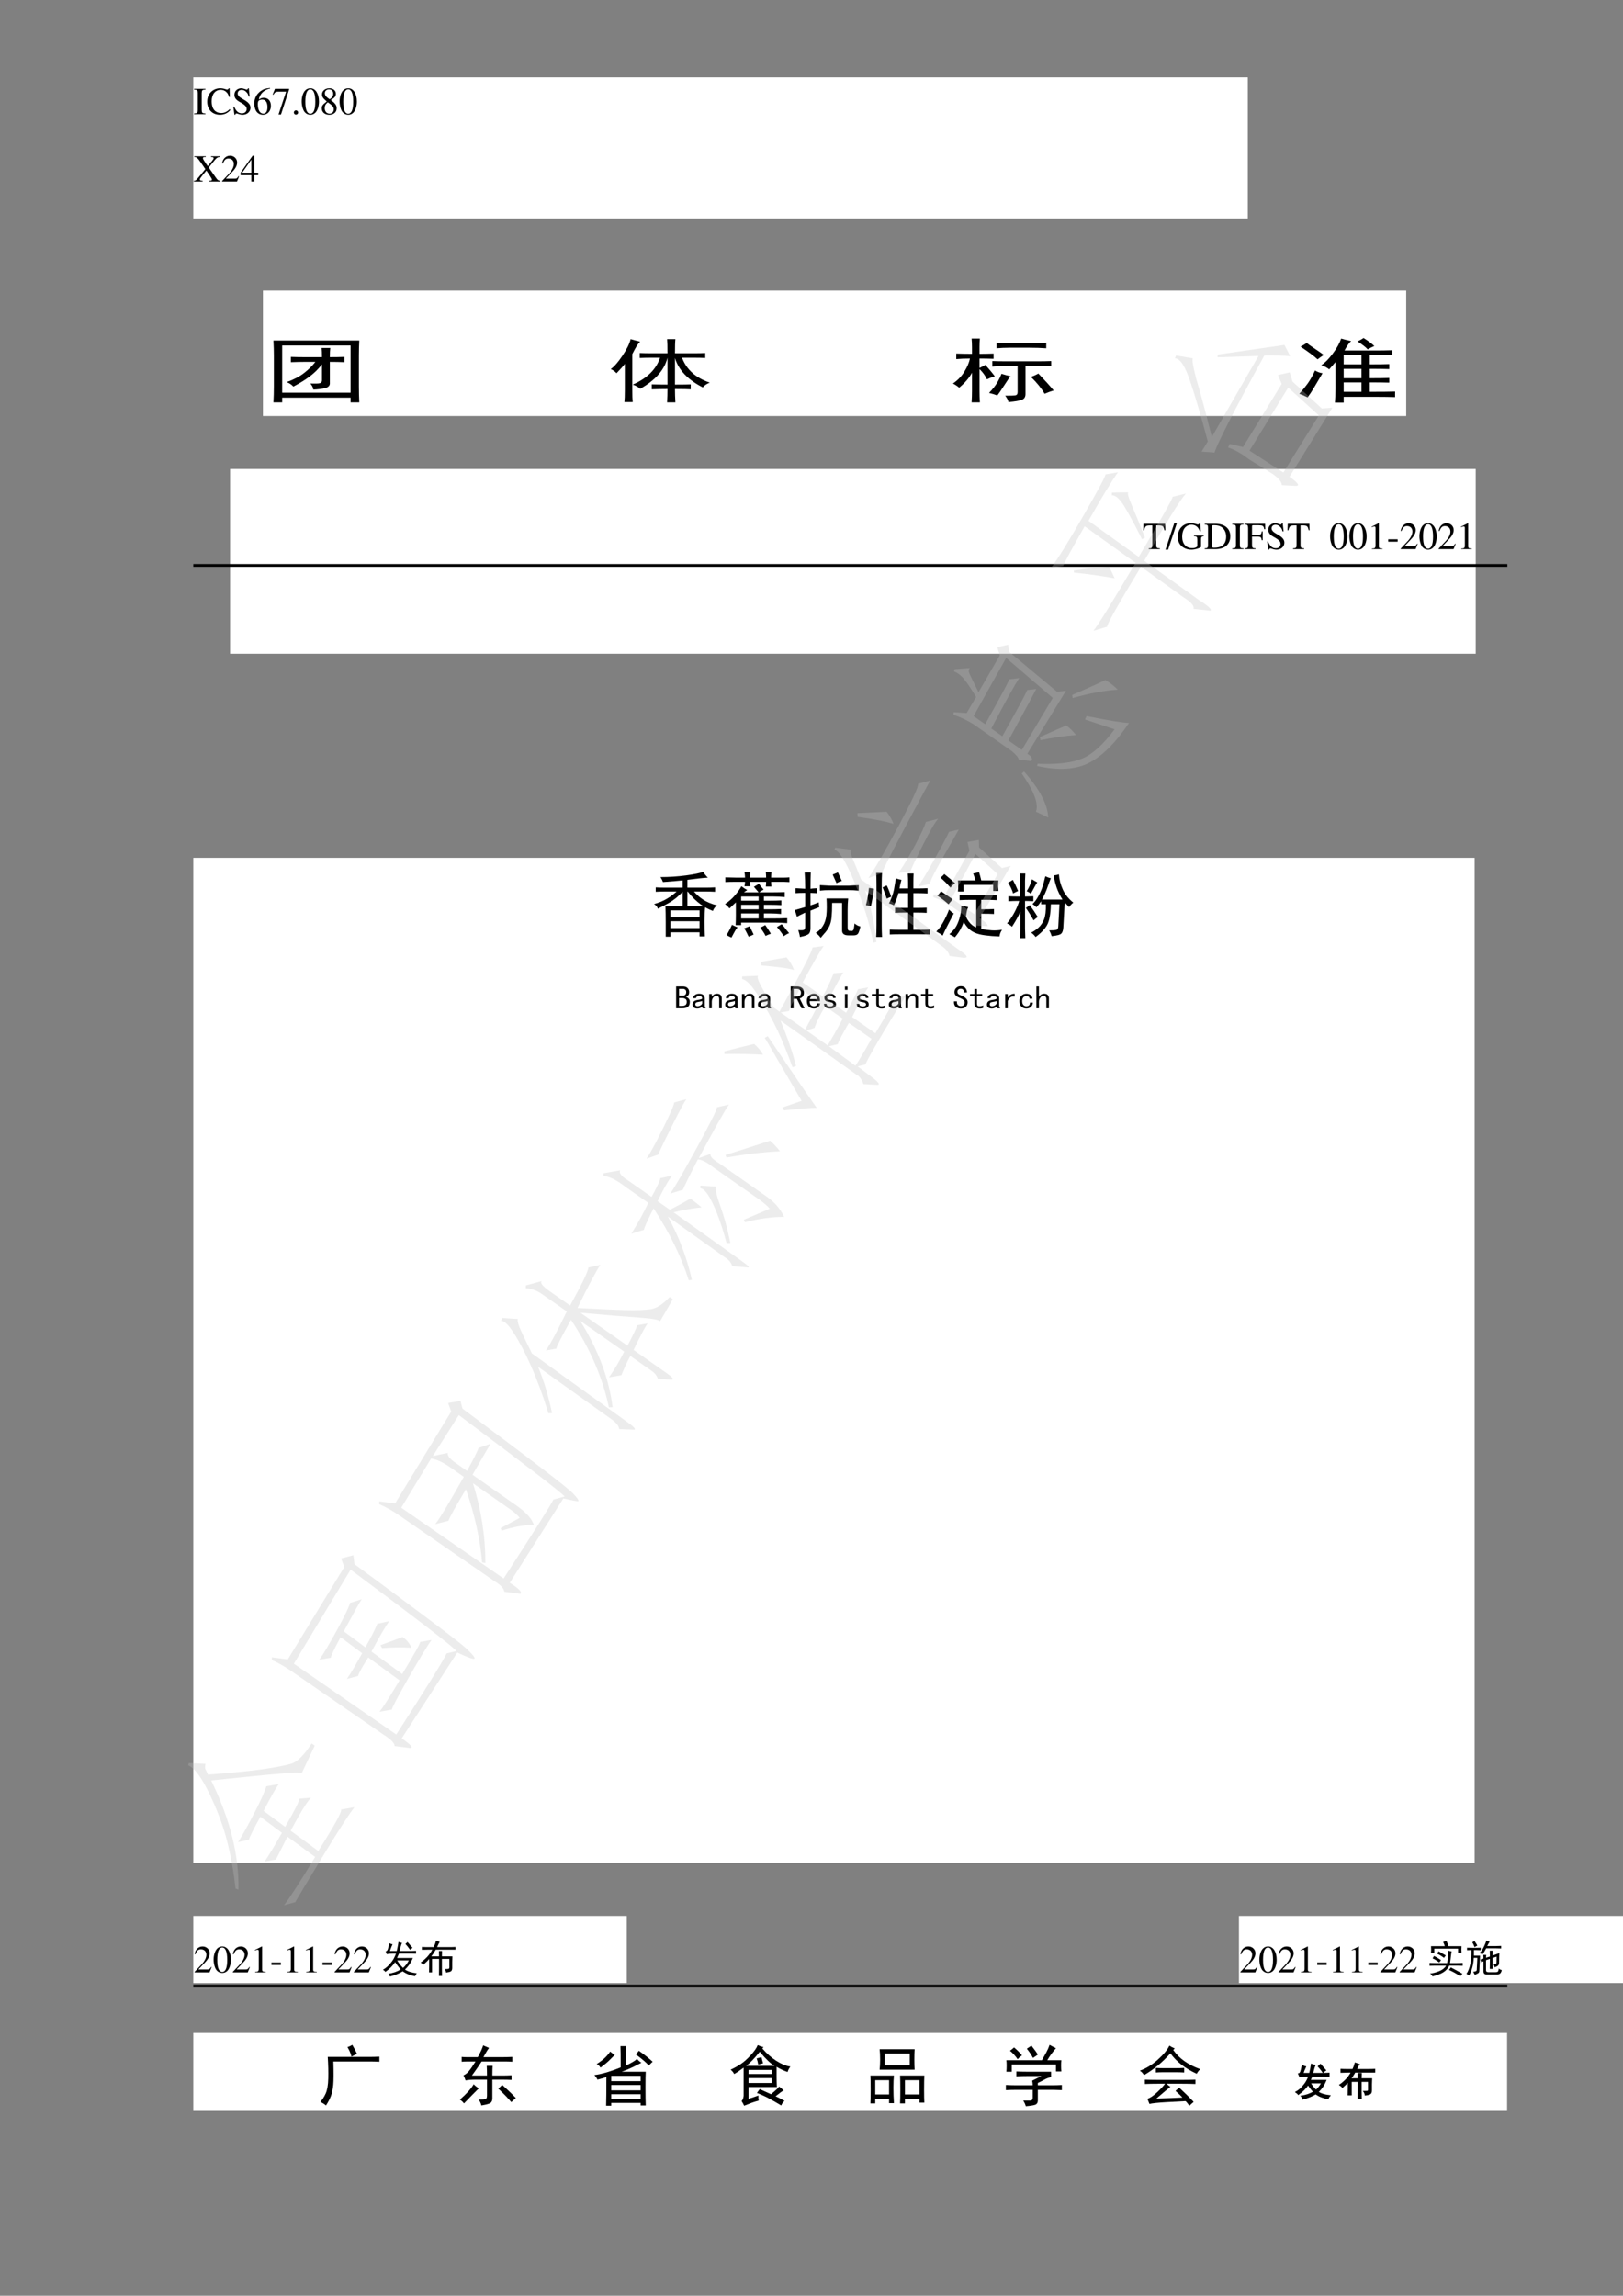 <?xml version="1.0" encoding="UTF-8"?>
<svg xmlns="http://www.w3.org/2000/svg" xmlns:xlink="http://www.w3.org/1999/xlink" width="595.32pt" height="841.92pt" viewBox="0 0 595.32 841.92" version="1.1">
<rect x="0" y="0" width="595.32" height="841.92" fill="#808080" stroke="none"/>
<defs>
<g>
<symbol overflow="visible" id="glyph0-0">
<path style="stroke:none;" d=""/>
</symbol>
<symbol overflow="visible" id="glyph0-1">
<path style="stroke:none;" d=""/>
</symbol>
<symbol overflow="visible" id="glyph1-0">
<path style="stroke:none;" d="M 34.078 1.328 L 4.266 1.328 L 4.266 -19.641 L 34.078 -19.641 Z M 32.859 -18.922 L 5.328 -18.922 L 5.328 0.609 L 32.859 0.609 Z M 32.859 -18.922 "/>
</symbol>
<symbol overflow="visible" id="glyph1-1">
<path style="stroke:none;" d="M 35.281 -20.344 C 35.188 -18.52 35.141 -16.656 35.141 -14.75 L 35.141 -3.562 C 35.141 -1.594 35.188 0.375 35.281 2.344 L 32.094 2.344 L 32.094 0.609 L 7 0.609 L 7 2.344 L 3.797 2.344 C 3.898 0.438 3.953 -1.531 3.953 -3.562 L 3.953 -14.75 C 3.953 -16.582 3.898 -18.445 3.797 -20.344 Z M 32.094 -1.219 L 32.094 -18.516 L 7 -18.516 L 7 -1.219 Z M 21.594 -14.25 C 21.594 -15.738 21.547 -16.859 21.453 -17.609 L 24.641 -17.609 C 24.535 -16.859 24.484 -15.738 24.484 -14.25 C 26.516 -14.25 28.289 -14.281 29.812 -14.344 L 29.812 -12.406 C 28.289 -12.477 26.516 -12.516 24.484 -12.516 L 24.484 -4.891 C 24.586 -3.867 24.004 -3.203 22.734 -2.891 C 21.473 -2.586 20.031 -2.406 18.406 -2.344 C 18.406 -2.945 18.051 -3.691 17.344 -4.578 C 19.164 -4.516 20.328 -4.551 20.828 -4.688 C 21.336 -4.82 21.594 -5.191 21.594 -5.797 L 21.594 -11.594 C 20.281 -9.906 18.785 -8.43 17.109 -7.172 C 15.441 -5.922 13.441 -4.68 11.109 -3.453 C 10.492 -4.141 9.68 -4.688 8.672 -5.094 C 11.305 -6.039 13.457 -7.176 15.125 -8.5 C 16.801 -9.82 18.148 -11.16 19.172 -12.516 L 15.062 -12.516 C 13.738 -12.516 12.113 -12.477 10.188 -12.406 L 10.188 -14.344 C 11.914 -14.281 13.586 -14.25 15.203 -14.25 Z M 21.594 -14.25 "/>
</symbol>
<symbol overflow="visible" id="glyph1-2">
<path style="stroke:none;" d="M 22.203 -15.672 C 22.203 -18.109 22.148 -19.836 22.047 -20.859 L 25.094 -20.859 C 24.988 -19.91 24.938 -18.18 24.938 -15.672 L 31.641 -15.672 C 33.66 -15.672 35.129 -15.703 36.047 -15.766 L 36.047 -13.938 C 35.129 -14.008 33.66 -14.047 31.641 -14.047 L 27.531 -14.047 C 29.156 -9.703 32.551 -6.648 37.719 -4.891 C 36.602 -4.473 35.742 -3.895 35.141 -3.156 C 29.66 -5.938 26.258 -9.531 24.938 -13.938 L 24.938 -4.172 C 27.883 -4.172 29.812 -4.203 30.719 -4.266 L 30.719 -2.438 C 29.812 -2.508 27.883 -2.547 24.938 -2.547 C 24.938 -1.055 24.988 0.57 25.094 2.344 L 22.047 2.344 C 22.148 0.508 22.203 -1.117 22.203 -2.547 C 20.379 -2.547 18.453 -2.508 16.422 -2.438 L 16.422 -4.266 C 18.453 -4.203 20.379 -4.172 22.203 -4.172 L 22.203 -14.047 C 21.086 -9.566 17.742 -5.766 12.172 -2.641 C 11.555 -3.254 10.645 -3.766 9.438 -4.172 C 14.707 -6.473 18.051 -9.766 19.469 -14.047 L 16.281 -14.047 C 14.656 -14.047 13.234 -14.008 12.016 -13.938 L 12.016 -15.766 C 13.234 -15.703 14.656 -15.672 16.281 -15.672 Z M 12.172 -19.938 C 11.461 -19.332 10.5 -17.805 9.281 -15.359 L 9.281 -2.344 C 9.281 -0.238 9.332 1.285 9.438 2.234 L 6.391 2.234 C 6.492 1.359 6.547 -0.129 6.547 -2.234 L 6.547 -11.797 C 6.035 -11.055 5.02 -9.906 3.5 -8.344 C 2.988 -8.957 2.281 -9.469 1.375 -9.875 C 2.582 -10.688 4 -12.297 5.625 -14.703 C 7.25 -17.109 8.266 -19.16 8.672 -20.859 C 9.785 -20.516 10.953 -20.207 12.172 -19.938 Z M 12.172 -19.938 "/>
</symbol>
<symbol overflow="visible" id="glyph1-3">
<path style="stroke:none;" d="M 7.75 -17.906 C 7.75 -18.988 7.703 -20.039 7.609 -21.062 L 10.641 -21.062 C 10.547 -20.113 10.5 -19.062 10.5 -17.906 L 10.5 -15.469 C 12.113 -15.469 13.836 -15.5 15.672 -15.562 L 15.672 -13.641 C 13.836 -13.703 12.113 -13.734 10.5 -13.734 L 10.5 -10.281 C 11.207 -10.613 11.914 -10.984 12.625 -11.391 C 13.945 -9.973 15.113 -8.582 16.125 -7.219 C 15.008 -6.883 14.047 -6.516 13.234 -6.109 C 12.617 -7.461 11.707 -8.719 10.5 -9.875 L 10.5 -1.938 C 10.5 -0.508 10.547 0.914 10.641 2.344 L 7.609 2.344 C 7.703 0.852 7.75 -0.57 7.75 -1.938 L 7.75 -8.547 C 6.738 -6.648 5.172 -4.816 3.047 -3.047 C 2.43 -3.586 1.672 -4.098 0.766 -4.578 C 2.484 -5.734 3.875 -7.176 4.938 -8.906 C 6.008 -10.633 6.695 -12.242 7 -13.734 C 5.07 -13.734 3.398 -13.664 1.984 -13.531 L 1.984 -15.562 C 3.91 -15.5 5.832 -15.469 7.75 -15.469 Z M 31.484 -12.719 C 33.516 -12.719 35.289 -12.75 36.812 -12.812 L 36.812 -10.891 C 35.289 -10.953 33.719 -10.984 32.094 -10.984 L 27.375 -10.984 L 27.375 -0.719 C 27.375 0.375 26.914 1.086 26 1.422 C 25.094 1.766 23.473 2.035 21.141 2.234 C 20.941 1.422 20.535 0.641 19.922 -0.109 C 21.953 -0.109 23.219 -0.156 23.719 -0.25 C 24.227 -0.352 24.484 -0.742 24.484 -1.422 L 24.484 -10.984 L 20.688 -10.984 C 18.156 -10.984 16.328 -10.914 15.203 -10.781 L 15.203 -12.812 C 16.523 -12.75 18.352 -12.719 20.688 -12.719 Z M 29.812 -19.438 C 31.938 -19.438 33.66 -19.469 34.984 -19.531 L 34.984 -17.5 C 33.055 -17.633 31.031 -17.703 28.906 -17.703 L 21.453 -17.703 C 19.828 -17.703 18.254 -17.633 16.734 -17.5 L 16.734 -19.531 C 18.148 -19.469 19.723 -19.438 21.453 -19.438 Z M 32.094 -8.234 C 34.32 -5.93 36.195 -3.863 37.719 -2.031 C 36.602 -1.695 35.488 -1.289 34.375 -0.812 C 33.258 -2.781 31.586 -4.848 29.359 -7.016 C 30.367 -7.359 31.281 -7.766 32.094 -8.234 Z M 21.906 -7.219 C 21.5 -6.812 20.738 -5.727 19.625 -3.969 C 18.508 -2.207 17.645 -0.953 17.031 -0.203 C 16.125 -0.547 15.113 -0.852 14 -1.125 C 15.312 -2.477 16.297 -3.711 16.953 -4.828 C 17.617 -5.953 18.156 -7.055 18.562 -8.141 C 19.676 -7.797 20.789 -7.488 21.906 -7.219 Z M 21.906 -7.219 "/>
</symbol>
<symbol overflow="visible" id="glyph1-4">
<path style="stroke:none;" d="M 9.734 -11.297 C 10.953 -12.035 12.32 -13.406 13.844 -15.406 C 15.363 -17.414 16.426 -19.301 17.031 -21.062 C 18.145 -20.719 19.363 -20.41 20.688 -20.141 C 20.07 -19.672 19.258 -18.52 18.25 -16.688 L 29.359 -16.688 C 31.691 -16.688 33.82 -16.719 35.75 -16.781 L 35.75 -14.953 C 33.719 -15.023 31.586 -15.062 29.359 -15.062 L 27.531 -15.062 L 27.531 -11.594 C 30.469 -11.594 32.848 -11.629 34.672 -11.703 L 34.672 -9.875 C 32.848 -9.938 30.469 -9.969 27.531 -9.969 L 27.531 -6.516 C 30.57 -6.516 32.953 -6.547 34.672 -6.609 L 34.672 -4.891 C 32.953 -4.953 30.57 -4.984 27.531 -4.984 L 27.531 -1.531 C 31.789 -1.531 34.883 -1.562 36.812 -1.625 L 36.812 0.406 C 34.883 0.344 32.703 0.312 30.266 0.312 L 17.953 0.312 L 17.953 2.438 L 14.75 2.438 C 14.852 1.219 14.906 -0.508 14.906 -2.75 L 14.906 -12.406 C 14.301 -11.664 13.539 -10.785 12.625 -9.766 C 11.812 -10.441 10.848 -10.953 9.734 -11.297 Z M 10.188 -8.344 C 9.176 -6.645 8.211 -5.016 7.297 -3.453 C 6.391 -1.898 5.531 -0.578 4.719 0.516 C 3.801 0.035 2.785 -0.406 1.672 -0.812 C 2.785 -2.031 3.797 -3.266 4.703 -4.516 C 5.617 -5.773 6.535 -7.391 7.453 -9.359 C 8.16 -8.879 9.07 -8.539 10.188 -8.344 Z M 24.484 -6.516 L 24.484 -9.969 L 17.953 -9.969 L 17.953 -6.516 Z M 24.484 -11.594 L 24.484 -15.062 L 17.953 -15.062 L 17.953 -11.594 Z M 24.484 -1.531 L 24.484 -4.984 L 17.953 -4.984 L 17.953 -1.531 Z M 4.406 -19.438 C 4.914 -19.031 5.801 -18.398 7.062 -17.547 C 8.332 -16.703 9.523 -15.875 10.641 -15.062 C 9.734 -14.445 8.973 -13.906 8.359 -13.438 C 7.242 -14.52 5.164 -16.078 2.125 -18.109 C 2.938 -18.516 3.695 -18.957 4.406 -19.438 Z M 25.25 -21.266 C 27.07 -20.109 28.391 -19.125 29.203 -18.312 C 28.492 -18.039 27.68 -17.633 26.766 -17.094 C 26.055 -17.906 24.789 -18.891 22.969 -20.047 C 23.57 -20.242 24.332 -20.648 25.25 -21.266 Z M 25.25 -21.266 "/>
</symbol>
<symbol overflow="visible" id="glyph1-5">
<path style="stroke:none;" d=""/>
</symbol>
<symbol overflow="visible" id="glyph2-0">
<path style="stroke:none;" d=""/>
</symbol>
<symbol overflow="visible" id="glyph2-1">
<path style="stroke:none;" d=""/>
</symbol>
<symbol overflow="visible" id="glyph3-0">
<path style="stroke:none;" d=""/>
</symbol>
<symbol overflow="visible" id="glyph3-1">
<path style="stroke:none;" d="M 0.25 0 L 4.422 0 L 4.422 -0.266 C 3.266 -0.297 3.078 -0.484 3.047 -1.531 L 3.047 -7.766 C 3.078 -8.828 3.266 -8.984 4.422 -9.031 L 4.422 -9.297 L 0.25 -9.297 L 0.25 -9.031 C 1.453 -8.969 1.594 -8.828 1.609 -7.766 L 1.609 -1.531 C 1.594 -0.469 1.438 -0.312 0.25 -0.266 Z M 0.25 0 "/>
</symbol>
<symbol overflow="visible" id="glyph3-2">
<path style="stroke:none;" d="M 8.703 -6.328 L 8.578 -9.5 L 8.281 -9.5 C 8.203 -9.203 7.984 -9.031 7.703 -9.031 C 7.578 -9.031 7.359 -9.078 7.156 -9.141 C 6.469 -9.391 5.766 -9.5 5.094 -9.5 C 3.953 -9.5 2.781 -9.062 1.906 -8.281 C 0.922 -7.422 0.391 -6.125 0.391 -4.578 C 0.391 -1.719 2.266 0.203 5.062 0.203 C 6.641 0.203 8.047 -0.453 8.891 -1.594 L 8.641 -1.844 C 7.609 -0.844 6.672 -0.422 5.5 -0.422 C 4.625 -0.422 3.828 -0.703 3.234 -1.234 C 2.453 -1.922 2.016 -3.188 2.016 -4.766 C 2.016 -7.297 3.328 -8.938 5.359 -8.938 C 6.172 -8.938 6.891 -8.641 7.453 -8.094 C 7.906 -7.641 8.125 -7.25 8.391 -6.328 Z M 8.703 -6.328 "/>
</symbol>
<symbol overflow="visible" id="glyph3-3">
<path style="stroke:none;" d="M 6.281 -9.5 L 5.984 -9.5 C 5.922 -9.188 5.766 -9.016 5.531 -9.016 C 5.391 -9.016 5.156 -9.078 4.922 -9.188 C 4.391 -9.391 3.875 -9.5 3.406 -9.5 C 2.828 -9.5 2.203 -9.25 1.734 -8.844 C 1.25 -8.422 1 -7.828 1 -7.094 C 1 -5.969 1.609 -5.188 3.188 -4.359 C 4.203 -3.812 4.938 -3.25 5.281 -2.719 C 5.406 -2.531 5.484 -2.234 5.484 -1.875 C 5.484 -0.953 4.781 -0.312 3.75 -0.312 C 2.484 -0.312 1.609 -1.078 0.906 -2.797 L 0.594 -2.797 L 1.016 0.188 L 1.328 0.188 C 1.328 -0.078 1.5 -0.281 1.719 -0.281 C 1.875 -0.281 2.109 -0.219 2.375 -0.125 C 2.906 0.078 3.484 0.203 4.031 0.203 C 5.656 0.203 6.891 -0.906 6.891 -2.375 C 6.891 -3.531 6.125 -4.422 4.266 -5.438 C 2.797 -6.234 2.203 -6.859 2.203 -7.625 C 2.203 -8.406 2.797 -8.922 3.672 -8.922 C 4.297 -8.922 4.891 -8.656 5.375 -8.141 C 5.812 -7.703 6.016 -7.328 6.234 -6.5 L 6.594 -6.5 Z M 6.281 -9.5 "/>
</symbol>
<symbol overflow="visible" id="glyph3-4">
<path style="stroke:none;" d="M 6.266 -9.609 C 4.656 -9.469 3.844 -9.203 2.828 -8.484 C 1.312 -7.406 0.484 -5.797 0.484 -3.922 C 0.484 -2.703 0.859 -1.453 1.453 -0.766 C 2 -0.141 2.75 0.203 3.625 0.203 C 5.359 0.203 6.578 -1.141 6.578 -3.078 C 6.578 -4.891 5.562 -6.016 3.922 -6.016 C 3.297 -6.016 3.016 -5.906 2.141 -5.375 C 2.516 -7.5 4.094 -9.016 6.297 -9.391 Z M 3.406 -5.359 C 4.625 -5.359 5.312 -4.359 5.312 -2.594 C 5.312 -1.047 4.766 -0.203 3.781 -0.203 C 2.547 -0.203 1.781 -1.516 1.781 -3.688 C 1.781 -4.406 1.891 -4.797 2.172 -5.016 C 2.469 -5.234 2.906 -5.359 3.406 -5.359 Z M 3.406 -5.359 "/>
</symbol>
<symbol overflow="visible" id="glyph3-5">
<path style="stroke:none;" d="M 6.312 -9.297 L 1.109 -9.297 L 0.281 -7.234 L 0.516 -7.125 C 1.094 -8.062 1.359 -8.25 2.156 -8.266 L 5.203 -8.266 L 2.422 0.109 L 3.328 0.109 L 6.312 -9.078 Z M 6.312 -9.297 "/>
</symbol>
<symbol overflow="visible" id="glyph3-6">
<path style="stroke:none;" d="M 1.75 -1.406 C 1.328 -1.406 0.984 -1.047 0.984 -0.609 C 0.984 -0.203 1.328 0.156 1.734 0.156 C 2.172 0.156 2.547 -0.188 2.547 -0.609 C 2.547 -1.047 2.172 -1.406 1.75 -1.406 Z M 1.75 -1.406 "/>
</symbol>
<symbol overflow="visible" id="glyph3-7">
<path style="stroke:none;" d="M 3.562 -9.5 C 2.797 -9.5 2.203 -9.266 1.688 -8.766 C 0.875 -7.984 0.344 -6.359 0.344 -4.719 C 0.344 -3.172 0.797 -1.547 1.453 -0.766 C 1.984 -0.141 2.703 0.203 3.516 0.203 C 4.234 0.203 4.828 -0.047 5.344 -0.531 C 6.156 -1.312 6.688 -2.938 6.688 -4.641 C 6.688 -7.516 5.406 -9.5 3.562 -9.5 Z M 3.531 -9.125 C 4.703 -9.125 5.344 -7.547 5.344 -4.609 C 5.344 -1.672 4.719 -0.172 3.516 -0.172 C 2.297 -0.172 1.688 -1.672 1.688 -4.594 C 1.688 -7.578 2.312 -9.125 3.531 -9.125 Z M 3.531 -9.125 "/>
</symbol>
<symbol overflow="visible" id="glyph3-8">
<path style="stroke:none;" d="M 4.078 -5.219 C 5.484 -5.969 5.953 -6.547 5.953 -7.5 C 5.953 -8.672 4.953 -9.5 3.547 -9.5 C 2.016 -9.5 0.875 -8.547 0.875 -7.281 C 0.875 -6.359 1.141 -5.953 2.609 -4.656 C 1.078 -3.5 0.781 -3.094 0.781 -2.125 C 0.781 -0.75 1.875 0.203 3.484 0.203 C 5.172 0.203 6.25 -0.734 6.25 -2.172 C 6.25 -3.266 5.766 -3.938 4.078 -5.219 Z M 3.828 -3.766 C 4.844 -3.031 5.188 -2.531 5.188 -1.734 C 5.188 -0.828 4.547 -0.203 3.641 -0.203 C 2.578 -0.203 1.859 -1.016 1.859 -2.219 C 1.859 -3.125 2.156 -3.703 2.984 -4.375 Z M 3.672 -5.469 C 2.422 -6.281 1.906 -6.922 1.906 -7.719 C 1.906 -8.531 2.547 -9.109 3.422 -9.109 C 4.375 -9.109 4.984 -8.484 4.984 -7.516 C 4.984 -6.656 4.625 -6.094 3.672 -5.469 Z M 3.672 -5.469 "/>
</symbol>
<symbol overflow="visible" id="glyph3-9">
<path style="stroke:none;" d=""/>
</symbol>
<symbol overflow="visible" id="glyph3-10">
<path style="stroke:none;" d="M 9.781 -9.297 L 6.438 -9.297 L 6.438 -9.031 C 7.188 -9 7.422 -8.906 7.422 -8.578 C 7.422 -8.375 7.281 -8.125 6.859 -7.609 L 5.266 -5.672 L 4.672 -6.5 C 3.828 -7.719 3.484 -8.297 3.484 -8.609 C 3.484 -8.891 3.688 -9 4.156 -9.016 L 4.547 -9.031 L 4.547 -9.297 L 0.312 -9.297 L 0.312 -9.031 C 1.219 -8.984 1.469 -8.781 2.844 -6.828 L 4.375 -4.578 L 2.172 -1.875 C 0.922 -0.375 0.859 -0.328 0.141 -0.266 L 0.141 0 L 3.406 0 L 3.406 -0.266 C 2.578 -0.328 2.344 -0.438 2.344 -0.766 C 2.344 -0.969 2.562 -1.328 3.078 -1.969 L 4.75 -4.047 L 6.078 -2.078 C 6.562 -1.359 6.797 -0.906 6.797 -0.703 C 6.797 -0.453 6.578 -0.312 6.094 -0.297 C 6.047 -0.297 5.891 -0.281 5.719 -0.266 L 5.719 0 L 9.891 0 L 9.891 -0.266 C 9.141 -0.344 8.938 -0.484 8.328 -1.312 L 5.625 -5.156 L 7.688 -7.719 C 8.594 -8.812 8.875 -8.969 9.781 -9.031 Z M 9.781 -9.297 "/>
</symbol>
<symbol overflow="visible" id="glyph3-11">
<path style="stroke:none;" d="M 6.672 -1.922 L 6.484 -2 C 5.969 -1.188 5.812 -1.078 5.156 -1.062 L 1.797 -1.062 L 4.156 -3.547 C 5.406 -4.844 5.953 -5.906 5.953 -7.016 C 5.953 -8.422 4.812 -9.5 3.359 -9.5 C 2.578 -9.5 1.859 -9.188 1.328 -8.625 C 0.891 -8.141 0.672 -7.703 0.438 -6.703 L 0.734 -6.625 C 1.297 -8 1.781 -8.453 2.766 -8.453 C 3.969 -8.453 4.75 -7.656 4.75 -6.469 C 4.75 -5.359 4.109 -4.078 2.922 -2.828 L 0.422 -0.172 L 0.422 0 L 5.906 0 Z M 6.672 -1.922 "/>
</symbol>
<symbol overflow="visible" id="glyph3-12">
<path style="stroke:none;" d="M 6.625 -3.25 L 5.203 -3.25 L 5.203 -9.5 L 4.578 -9.5 L 0.172 -3.25 L 0.172 -2.344 L 4.109 -2.344 L 4.109 0 L 5.203 0 L 5.203 -2.344 L 6.625 -2.344 Z M 4.109 -3.25 L 0.734 -3.25 L 4.109 -8.062 Z M 4.109 -3.25 "/>
</symbol>
<symbol overflow="visible" id="glyph3-13">
<path style="stroke:none;" d="M 6.344 -0.266 C 5.203 -0.328 5.016 -0.484 5 -1.531 L 5 -8.703 L 5.766 -8.703 C 7.391 -8.688 7.688 -8.438 8 -6.906 L 8.328 -6.906 L 8.25 -9.297 L 0.328 -9.297 L 0.234 -6.906 L 0.578 -6.906 C 0.906 -8.438 1.188 -8.688 2.812 -8.703 L 3.562 -8.703 L 3.562 -1.688 C 3.547 -0.484 3.422 -0.344 2.25 -0.266 L 2.25 0 L 6.344 0 Z M 6.344 -0.266 "/>
</symbol>
<symbol overflow="visible" id="glyph3-14">
<path style="stroke:none;" d="M 4.031 -9.5 L 3.094 -9.5 L -0.125 0.203 L 0.828 0.203 Z M 4.031 -9.5 "/>
</symbol>
<symbol overflow="visible" id="glyph3-15">
<path style="stroke:none;" d="M 9.953 -4.969 L 6.375 -4.969 L 6.375 -4.719 C 7.469 -4.656 7.578 -4.531 7.609 -3.469 L 7.609 -1.188 C 7.609 -0.75 6.766 -0.359 5.75 -0.359 C 3.453 -0.359 2.047 -1.969 2.047 -4.578 C 2.047 -5.906 2.438 -7.172 3.062 -7.859 C 3.672 -8.547 4.547 -8.938 5.5 -8.938 C 6.297 -8.938 7 -8.672 7.531 -8.156 C 7.953 -7.75 8.172 -7.391 8.531 -6.531 L 8.844 -6.531 L 8.734 -9.5 L 8.422 -9.5 C 8.344 -9.219 8.094 -9.031 7.797 -9.031 C 7.656 -9.031 7.438 -9.078 7.172 -9.172 C 6.547 -9.391 5.891 -9.5 5.25 -9.5 C 2.453 -9.5 0.453 -7.438 0.453 -4.562 C 0.453 -3.188 0.828 -2.141 1.609 -1.312 C 2.547 -0.344 3.906 0.203 5.453 0.203 C 6.672 0.203 8.422 -0.297 8.969 -0.781 L 8.969 -3.641 C 9 -4.5 9.156 -4.656 9.953 -4.719 Z M 9.953 -4.969 "/>
</symbol>
<symbol overflow="visible" id="glyph3-16">
<path style="stroke:none;" d="M 0.219 0 L 4.219 0 C 5.844 0 7.312 -0.469 8.188 -1.25 C 9.109 -2.078 9.625 -3.328 9.625 -4.688 C 9.625 -5.953 9.219 -7.047 8.422 -7.828 C 7.469 -8.797 5.938 -9.297 4.016 -9.297 L 0.219 -9.297 L 0.219 -9.031 C 1.328 -8.938 1.453 -8.828 1.453 -7.766 L 1.453 -1.531 C 1.453 -0.5 1.281 -0.344 0.219 -0.266 Z M 2.891 -8.234 C 2.891 -8.672 3.031 -8.781 3.625 -8.781 C 4.844 -8.781 5.75 -8.547 6.422 -8.078 C 7.516 -7.312 8.094 -6.109 8.094 -4.594 C 8.094 -2.938 7.516 -1.75 6.375 -1.094 C 5.656 -0.688 4.844 -0.516 3.625 -0.516 C 3.062 -0.516 2.891 -0.641 2.891 -1.094 Z M 2.891 -8.234 "/>
</symbol>
<symbol overflow="visible" id="glyph3-17">
<path style="stroke:none;" d="M 6.734 -3.25 L 6.734 -6.5 L 6.406 -6.5 C 6.25 -5.391 6.016 -5.203 4.859 -5.172 L 2.828 -5.172 L 2.828 -8.281 C 2.844 -8.703 2.875 -8.75 3.266 -8.766 L 5.188 -8.766 C 6.812 -8.734 7.094 -8.547 7.312 -7.297 L 7.672 -7.297 L 7.625 -9.297 L 0.172 -9.297 L 0.172 -9.031 C 1.188 -8.969 1.359 -8.781 1.391 -7.766 L 1.391 -1.688 C 1.375 -0.484 1.234 -0.344 0.172 -0.266 L 0.172 0 L 4.109 0 L 4.109 -0.266 C 3.031 -0.312 2.844 -0.5 2.828 -1.531 L 2.828 -4.594 L 4.859 -4.594 C 6.016 -4.578 6.234 -4.375 6.406 -3.25 Z M 6.734 -3.25 "/>
</symbol>
<symbol overflow="visible" id="glyph3-18">
<path style="stroke:none;" d="M 1.656 0 L 5.531 0 L 5.531 -0.203 C 4.453 -0.203 4.219 -0.359 4.203 -1.047 L 4.203 -9.469 L 4.094 -9.5 L 1.562 -8.219 L 1.562 -8.016 C 2.109 -8.234 2.438 -8.328 2.578 -8.328 C 2.859 -8.328 2.984 -8.125 2.984 -7.672 L 2.984 -1.312 C 2.969 -0.422 2.719 -0.219 1.656 -0.203 Z M 1.656 0 "/>
</symbol>
<symbol overflow="visible" id="glyph3-19">
<path style="stroke:none;" d="M 0.547 -3.609 L 0.547 -2.719 L 4 -2.719 L 4 -3.609 Z M 0.547 -3.609 "/>
</symbol>
<symbol overflow="visible" id="glyph4-0">
<path style="stroke:none;" d=""/>
</symbol>
<symbol overflow="visible" id="glyph4-1">
<path style="stroke:none;" d=""/>
</symbol>
<symbol overflow="visible" id="glyph5-0">
<path style="stroke:none;" d="M 22.797 1.328 L 2.844 1.328 L 2.844 -19.641 L 22.797 -19.641 Z M 21.984 -18.922 L 3.562 -18.922 L 3.562 0.609 L 21.984 0.609 Z M 21.984 -18.922 "/>
</symbol>
<symbol overflow="visible" id="glyph5-1">
<path style="stroke:none;" d="M 11.906 -8.75 L 11.906 -14.047 C 10.344 -12.348 8.66 -10.988 6.859 -9.969 C 5.066 -8.945 3.695 -8.234 2.75 -7.828 C 2.75 -8.367 2.305 -8.945 1.422 -9.562 C 3.254 -10.039 4.879 -10.719 6.297 -11.594 C 7.723 -12.477 8.848 -13.328 9.672 -14.141 L 5.594 -14.141 C 4.438 -14.141 3.25 -14.109 2.031 -14.047 L 2.031 -15.672 C 3.25 -15.598 4.438 -15.562 5.594 -15.562 L 11.906 -15.562 L 11.906 -18.219 C 10.613 -18.082 8.207 -17.879 4.688 -17.609 C 4.477 -18.211 4.172 -18.82 3.766 -19.438 C 6.953 -19.438 10.07 -19.641 13.125 -20.047 C 16.176 -20.453 18.281 -20.891 19.438 -21.359 C 19.844 -20.68 20.414 -19.973 21.156 -19.234 C 20.008 -19.16 18.859 -19.055 17.703 -18.922 C 16.547 -18.785 15.191 -18.617 13.641 -18.422 L 13.641 -15.562 L 20.344 -15.562 C 21.363 -15.562 22.52 -15.598 23.812 -15.672 L 23.812 -14.047 C 22.594 -14.109 21.438 -14.141 20.344 -14.141 L 16.078 -14.141 C 16.891 -13.117 17.973 -12.148 19.328 -11.234 C 20.68 -10.328 22.41 -9.602 24.516 -9.062 C 23.773 -8.508 23.27 -7.828 23 -7.016 C 21.977 -7.422 21.023 -7.863 20.141 -8.344 C 20.004 -7.125 19.938 -5.426 19.938 -3.25 C 19.938 -0.945 19.973 0.914 20.047 2.344 L 18.109 2.344 L 18.109 0.812 L 7.422 0.812 L 7.422 2.438 L 5.703 2.438 L 5.703 -3.047 C 5.703 -5.359 5.664 -7.258 5.594 -8.75 Z M 18.109 -4.688 L 18.109 -7.219 L 7.422 -7.219 L 7.422 -4.688 Z M 18.109 -0.719 L 18.109 -3.25 L 7.422 -3.25 L 7.422 -0.719 Z M 18.625 -9.359 C 16.988 -10.516 15.359 -12.109 13.734 -14.141 L 13.641 -14.141 L 13.641 -8.75 L 19.531 -8.75 Z M 18.625 -9.359 "/>
</symbol>
<symbol overflow="visible" id="glyph5-2">
<path style="stroke:none;" d="M 9.562 -14.656 C 9.094 -14.383 8.688 -14.113 8.344 -13.844 L 13.734 -13.844 C 13.266 -14.383 12.688 -15.062 12 -15.875 C 12.477 -16.145 13.094 -16.516 13.844 -16.984 C 14.445 -16.172 15.02 -15.461 15.562 -14.859 C 14.957 -14.516 14.414 -14.176 13.938 -13.844 L 19.125 -13.844 C 20.551 -13.844 21.941 -13.875 23.297 -13.938 L 23.297 -12.109 C 21.941 -12.242 20.551 -12.312 19.125 -12.312 L 15.672 -12.312 L 15.672 -10.781 L 18.016 -10.781 C 19.367 -10.781 20.723 -10.816 22.078 -10.891 L 22.078 -9.156 C 20.723 -9.227 19.367 -9.266 18.016 -9.266 L 15.672 -9.266 L 15.672 -7.625 L 17.906 -7.625 C 19.195 -7.625 20.555 -7.66 21.984 -7.734 L 21.984 -5.906 C 20.555 -6.039 19.234 -6.109 18.016 -6.109 L 15.672 -6.109 L 15.672 -4.266 L 19.328 -4.266 C 20.961 -4.266 22.594 -4.301 24.219 -4.375 L 24.219 -2.547 C 22.656 -2.68 21.062 -2.75 19.438 -2.75 L 7.328 -2.75 L 7.328 -1.828 L 5.297 -1.828 C 5.359 -2.984 5.391 -4.172 5.391 -5.391 L 5.391 -10.172 C 4.922 -9.703 4.141 -8.957 3.047 -7.938 C 2.711 -8.406 2.172 -8.945 1.422 -9.562 C 2.848 -10.508 4.051 -11.562 5.031 -12.719 C 6.02 -13.875 6.816 -14.992 7.422 -16.078 C 8.035 -15.598 8.75 -15.125 9.562 -14.656 Z M 8.547 -16.078 C 8.68 -16.68 8.75 -17.223 8.75 -17.703 L 5.594 -17.703 C 3.969 -17.703 2.613 -17.672 1.531 -17.609 L 1.531 -19.328 C 3.289 -19.266 4.645 -19.234 5.594 -19.234 L 8.75 -19.234 C 8.75 -19.836 8.68 -20.516 8.547 -21.266 L 10.688 -21.266 C 10.613 -20.453 10.578 -19.773 10.578 -19.234 L 16.484 -19.234 C 16.484 -19.773 16.445 -20.453 16.375 -21.266 L 18.422 -21.266 C 18.348 -20.516 18.312 -19.836 18.312 -19.234 L 22.891 -19.234 C 23.566 -19.234 24.281 -19.266 25.031 -19.328 L 25.031 -17.609 C 24.008 -17.672 23.297 -17.703 22.891 -17.703 L 18.312 -17.703 C 18.312 -17.223 18.348 -16.645 18.422 -15.969 L 16.375 -15.969 C 16.445 -16.582 16.484 -17.16 16.484 -17.703 L 10.578 -17.703 C 10.578 -17.223 10.613 -16.68 10.688 -16.078 Z M 13.734 -4.266 L 13.734 -6.109 L 7.328 -6.109 L 7.328 -4.266 Z M 13.734 -7.625 L 13.734 -9.266 L 7.328 -9.266 L 7.328 -7.625 Z M 13.734 -10.781 L 13.734 -12.312 L 7.328 -12.312 L 7.328 -10.781 Z M 22.188 -2.141 C 22.594 -1.797 23 -1.332 23.406 -0.75 C 23.812 -0.176 24.316 0.445 24.922 1.125 C 24.242 1.395 23.602 1.766 23 2.234 C 22.52 1.555 22.094 0.961 21.719 0.453 C 21.344 -0.055 20.922 -0.582 20.453 -1.125 C 21.055 -1.457 21.633 -1.797 22.188 -2.141 Z M 6 -1.016 C 5.594 -0.547 5.254 -0.039 4.984 0.5 C 4.711 1.051 4.305 1.801 3.766 2.75 C 3.016 2.406 2.406 2.098 1.938 1.828 C 2.27 1.359 2.586 0.832 2.891 0.25 C 3.203 -0.32 3.562 -1.051 3.969 -1.938 C 4.445 -1.664 5.125 -1.359 6 -1.016 Z M 16.172 -1.828 C 16.516 -1.359 16.836 -0.883 17.141 -0.406 C 17.453 0.07 17.812 0.648 18.219 1.328 C 17.469 1.598 16.82 1.867 16.281 2.141 C 16.07 1.66 15.781 1.148 15.406 0.609 C 15.039 0.066 14.688 -0.441 14.344 -0.922 C 14.957 -1.191 15.566 -1.492 16.172 -1.828 Z M 10.484 -1.422 C 10.68 -0.953 10.879 -0.508 11.078 -0.094 C 11.285 0.312 11.562 0.883 11.906 1.625 C 11.363 1.895 10.754 2.164 10.078 2.438 C 9.867 2.031 9.629 1.539 9.359 0.969 C 9.086 0.395 8.781 -0.129 8.438 -0.609 C 9.051 -0.879 9.734 -1.148 10.484 -1.422 Z M 10.484 -1.422 "/>
</symbol>
<symbol overflow="visible" id="glyph5-3">
<path style="stroke:none;" d="M 25.031 -1.328 C 24.758 -0.098 24.488 0.75 24.219 1.219 C 23.945 1.695 23.406 1.938 22.594 1.938 L 20.656 1.938 C 19.094 1.938 18.312 1.359 18.312 0.203 L 18.312 -9.969 L 14.656 -9.969 C 14.656 -7.801 14.586 -6.035 14.453 -4.672 C 14.316 -3.316 14.023 -2.195 13.578 -1.312 C 13.141 -0.438 12.648 0.301 12.109 0.906 C 11.566 1.52 11.023 2.164 10.484 2.844 C 9.941 2.102 9.328 1.492 8.641 1.016 C 9.66 0.473 10.523 -0.352 11.234 -1.469 C 11.953 -2.594 12.395 -3.953 12.562 -5.547 C 12.727 -7.141 12.742 -9.156 12.609 -11.594 L 20.547 -11.594 C 20.41 -10.375 20.344 -8.953 20.344 -7.328 L 20.344 -1.016 C 20.344 -0.203 20.531 0.219 20.906 0.25 C 21.281 0.289 21.602 0.312 21.875 0.312 C 22.145 0.312 22.348 0.16 22.484 -0.141 C 22.617 -0.453 22.754 -1.219 22.891 -2.438 C 23.566 -1.832 24.281 -1.461 25.031 -1.328 Z M 1.734 -4.891 C 1.523 -5.703 1.254 -6.516 0.922 -7.328 C 1.598 -7.523 2.883 -7.895 4.781 -8.438 L 4.781 -13.641 C 3.289 -13.641 2.102 -13.602 1.219 -13.531 L 1.219 -15.359 C 2.031 -15.297 3.219 -15.227 4.781 -15.156 C 4.781 -17.332 4.711 -19.332 4.578 -21.156 L 6.812 -21.156 C 6.75 -19.469 6.719 -17.469 6.719 -15.156 C 7.125 -15.227 7.938 -15.297 9.156 -15.359 L 9.156 -13.531 C 7.938 -13.602 7.125 -13.641 6.719 -13.641 L 6.719 -9.062 C 7.938 -9.469 8.953 -9.836 9.766 -10.172 C 9.766 -9.566 9.832 -8.988 9.969 -8.438 C 9.082 -8.102 8 -7.664 6.719 -7.125 L 6.719 -0.719 C 6.719 0.375 6.477 1.102 6 1.469 C 5.531 1.844 4.477 2.203 2.844 2.547 C 2.781 1.93 2.578 1.082 2.234 0 C 3.523 0.133 4.27 0.066 4.469 -0.203 C 4.676 -0.473 4.781 -0.812 4.781 -1.219 L 4.781 -6.406 C 3.219 -5.664 2.203 -5.16 1.734 -4.891 Z M 20.656 -16.281 C 21.812 -16.344 23.066 -16.41 24.422 -16.484 L 24.422 -14.453 C 23.066 -14.586 21.844 -14.656 20.75 -14.656 L 13.844 -14.656 C 12.551 -14.656 11.328 -14.586 10.172 -14.453 L 10.172 -16.484 C 11.328 -16.41 12.551 -16.344 13.844 -16.281 Z M 16.781 -21.156 C 17.469 -19.602 17.945 -18.555 18.219 -18.016 C 17.469 -17.805 16.82 -17.531 16.281 -17.188 C 16.008 -17.738 15.535 -18.789 14.859 -20.344 C 15.461 -20.613 16.102 -20.883 16.781 -21.156 Z M 16.781 -21.156 "/>
</symbol>
<symbol overflow="visible" id="glyph5-4">
<path style="stroke:none;" d="M 14.047 -18.422 C 13.703 -17.191 13.461 -16.141 13.328 -15.266 L 16.484 -15.266 L 16.484 -17.406 C 16.484 -18.551 16.445 -19.664 16.375 -20.75 L 18.516 -20.75 C 18.453 -19.664 18.422 -18.551 18.422 -17.406 L 18.422 -15.266 L 20.453 -15.266 C 21.336 -15.266 22.391 -15.297 23.609 -15.359 L 23.609 -13.438 C 22.391 -13.5 21.336 -13.531 20.453 -13.531 L 18.422 -13.531 L 18.422 -8.141 L 20.25 -8.141 C 21.27 -8.141 22.285 -8.172 23.297 -8.234 L 23.297 -6.312 C 22.285 -6.375 21.27 -6.406 20.25 -6.406 L 18.422 -6.406 L 18.422 -0.109 L 21.156 -0.109 C 22.312 -0.109 23.43 -0.141 24.516 -0.203 L 24.516 1.625 C 23.43 1.562 22.312 1.531 21.156 1.531 L 13.328 1.531 C 12.109 1.531 10.922 1.562 9.766 1.625 L 9.766 -0.203 C 10.922 -0.141 12.078 -0.109 13.234 -0.109 L 16.484 -0.109 L 16.484 -6.406 L 14.75 -6.406 C 13.875 -6.406 12.859 -6.375 11.703 -6.312 L 11.703 -8.234 C 12.586 -8.172 13.602 -8.141 14.75 -8.141 L 16.484 -8.141 L 16.484 -13.531 L 12.922 -13.531 C 12.711 -12.508 12.172 -11.02 11.297 -9.062 C 10.547 -9.469 9.938 -9.703 9.469 -9.766 C 10.414 -11.734 11.023 -13.426 11.297 -14.844 C 11.566 -16.27 11.801 -17.629 12 -18.922 C 12.688 -18.723 13.367 -18.555 14.047 -18.422 Z M 6.922 -20.953 C 6.848 -19.598 6.812 -18.273 6.812 -16.984 L 6.812 -1.734 C 6.812 -0.305 6.848 1.117 6.922 2.547 L 4.781 2.547 C 4.852 1.117 4.891 -0.305 4.891 -1.734 L 4.891 -16.984 C 4.891 -18.41 4.852 -19.734 4.781 -20.953 Z M 3.969 -15.156 C 3.562 -12.312 3.188 -10.176 2.844 -8.75 C 2.164 -8.883 1.555 -9.02 1.016 -9.156 C 1.492 -10.914 1.867 -13.02 2.141 -15.469 C 2.68 -15.395 3.289 -15.289 3.969 -15.156 Z M 8.641 -16.375 C 9.191 -15.289 9.738 -13.898 10.281 -12.203 C 9.664 -12.004 9.117 -11.77 8.641 -11.5 C 8.172 -12.988 7.664 -14.379 7.125 -15.672 C 7.664 -15.941 8.172 -16.176 8.641 -16.375 Z M 8.641 -16.375 "/>
</symbol>
<symbol overflow="visible" id="glyph5-5">
<path style="stroke:none;" d="M 11.797 -4.984 C 12.141 -4.098 12.664 -3.266 13.375 -2.484 C 14.094 -1.711 14.82 -1.223 15.562 -1.016 L 15.562 -11.094 L 13.234 -11.094 C 11.941 -11.094 10.688 -11.055 9.469 -10.984 L 9.469 -12.812 C 10.613 -12.75 11.867 -12.719 13.234 -12.719 L 19.125 -12.719 C 20.414 -12.719 21.738 -12.75 23.094 -12.812 L 23.094 -10.984 C 21.738 -11.055 20.414 -11.094 19.125 -11.094 L 17.406 -11.094 L 17.406 -7.625 C 19.5 -7.625 21.055 -7.66 22.078 -7.734 L 22.078 -5.906 C 21.055 -5.969 19.5 -6 17.406 -6 L 17.406 -0.406 C 18.895 -0.133 20.195 0.031 21.312 0.094 C 22.438 0.164 23.676 0.098 25.031 -0.109 C 24.488 0.711 24.18 1.531 24.109 2.344 C 22.078 2.27 20.312 2.129 18.812 1.922 C 17.32 1.723 16.102 1.422 15.156 1.016 C 14.207 0.609 13.41 0.082 12.766 -0.562 C 12.117 -1.207 11.523 -2.004 10.984 -2.953 C 10.648 -2.004 10.211 -1.051 9.672 -0.094 C 9.129 0.852 8.484 1.766 7.734 2.641 C 7.254 2.305 6.578 1.938 5.703 1.531 C 6.922 0.438 7.785 -0.582 8.297 -1.531 C 8.805 -2.477 9.227 -3.578 9.562 -4.828 C 9.906 -6.086 10.078 -7.461 10.078 -8.953 C 11.023 -8.742 11.867 -8.57 12.609 -8.438 C 12.273 -7.758 12.004 -6.609 11.797 -4.984 Z M 15.266 -18.219 C 15.055 -19.031 14.785 -19.875 14.453 -20.75 C 15.266 -20.883 15.973 -21.055 16.578 -21.266 C 16.848 -20.453 17.125 -19.438 17.406 -18.219 L 23.703 -18.219 C 23.641 -17.531 23.609 -16.848 23.609 -16.172 C 23.609 -15.566 23.641 -14.957 23.703 -14.344 L 21.781 -14.344 L 21.781 -16.578 L 10.891 -16.578 L 10.891 -14.141 L 8.859 -14.141 C 8.922 -14.816 8.953 -15.492 8.953 -16.172 C 8.953 -16.848 8.922 -17.531 8.859 -18.219 Z M 7.328 -6.109 C 6.172 -3.867 5.285 -2.156 4.672 -0.969 C 4.066 0.219 3.594 1.219 3.25 2.031 C 2.707 1.562 1.93 1.055 0.922 0.516 C 1.734 -0.234 2.562 -1.352 3.406 -2.844 C 4.258 -4.344 4.988 -5.906 5.594 -7.531 C 6.207 -6.852 6.785 -6.379 7.328 -6.109 Z M 5.391 -9.469 C 4.234 -10.551 2.879 -11.598 1.328 -12.609 C 1.797 -13.086 2.234 -13.633 2.641 -14.25 C 4.336 -13.094 5.766 -12.109 6.922 -11.297 C 6.379 -10.68 5.867 -10.07 5.391 -9.469 Z M 3.859 -20.547 C 5.148 -19.535 6.473 -18.414 7.828 -17.188 C 7.223 -16.781 6.648 -16.238 6.109 -15.562 C 4.953 -16.926 3.727 -18.148 2.438 -19.234 C 2.914 -19.566 3.391 -20.004 3.859 -20.547 Z M 3.859 -20.547 "/>
</symbol>
<symbol overflow="visible" id="glyph5-6">
<path style="stroke:none;" d="M 21.156 -11.188 C 20.207 -12.75 19.492 -14.223 19.016 -15.609 C 18.547 -17.004 18.176 -18.484 17.906 -20.047 C 18.656 -20.109 19.301 -20.242 19.844 -20.453 C 19.977 -18.555 20.453 -16.707 21.266 -14.906 C 22.078 -13.102 23.363 -11.492 25.125 -10.078 C 24.52 -9.598 24.016 -9.051 23.609 -8.438 C 22.859 -9.188 22.316 -9.766 21.984 -10.172 L 21.469 -0.922 C 21.395 0.098 21.156 0.828 20.75 1.266 C 20.344 1.711 19.156 2.035 17.188 2.234 C 16.988 1.492 16.688 0.785 16.281 0.109 C 17.633 0.109 18.531 0.039 18.969 -0.094 C 19.414 -0.238 19.641 -0.75 19.641 -1.625 L 20.047 -9.469 L 16.891 -9.469 C 16.816 -5.938 16.359 -3.406 15.516 -1.875 C 14.672 -0.352 13.266 1.117 11.297 2.547 C 10.953 2.004 10.41 1.461 9.672 0.922 C 10.547 0.516 11.426 -0.078 12.312 -0.859 C 13.195 -1.641 13.891 -2.656 14.391 -3.906 C 14.898 -5.164 15.125 -7.02 15.062 -9.469 L 13.328 -9.469 L 13.328 -10.578 C 12.848 -9.836 12.27 -9.094 11.594 -8.344 C 11.258 -8.75 10.785 -9.156 10.172 -9.562 C 10.984 -10.312 11.711 -11.297 12.359 -12.516 C 13.004 -13.734 13.492 -14.867 13.828 -15.922 C 14.172 -16.973 14.516 -18.242 14.859 -19.734 C 15.535 -19.398 16.211 -19.164 16.891 -19.031 C 16.547 -18.219 16.133 -17.113 15.656 -15.719 C 15.188 -14.332 14.516 -12.82 13.641 -11.188 Z M 0.812 -2.438 C 1.895 -3.727 2.828 -5.117 3.609 -6.609 C 4.391 -8.109 4.953 -9.469 5.297 -10.688 L 4.688 -10.688 C 3.727 -10.688 2.609 -10.648 1.328 -10.578 L 1.328 -12.406 C 2.609 -12.344 3.758 -12.312 4.781 -12.312 L 5.594 -12.312 L 5.594 -18.219 C 5.594 -18.625 5.562 -19.469 5.5 -20.75 L 7.531 -20.75 C 7.457 -19.531 7.422 -18.648 7.422 -18.109 L 7.422 -12.312 C 8.098 -12.312 9.117 -12.344 10.484 -12.406 L 10.484 -10.578 C 9.191 -10.648 8.172 -10.688 7.422 -10.688 L 7.422 -0.516 C 7.422 0.035 7.457 1.191 7.531 2.953 L 5.594 2.953 C 5.664 1.191 5.703 0.035 5.703 -0.516 L 5.703 -6.812 C 5.16 -5.395 4.141 -3.531 2.641 -1.219 C 2.172 -1.695 1.562 -2.102 0.812 -2.438 Z M 9.156 -9.156 C 10.176 -7.801 11.16 -6.344 12.109 -4.781 C 11.492 -4.375 10.984 -3.969 10.578 -3.562 C 9.629 -5.258 8.68 -6.785 7.734 -8.141 C 8.273 -8.473 8.75 -8.812 9.156 -9.156 Z M 2.953 -18.422 C 3.555 -17.328 4.203 -15.969 4.891 -14.344 C 4.273 -14.07 3.66 -13.77 3.047 -13.438 C 2.711 -14.656 2.102 -15.977 1.219 -17.406 C 1.895 -17.738 2.473 -18.078 2.953 -18.422 Z M 9.562 -13.328 C 9.094 -13.734 8.582 -14.039 8.031 -14.25 C 8.914 -15.664 9.562 -17.125 9.969 -18.625 C 10.508 -18.281 11.156 -17.906 11.906 -17.5 C 11.426 -16.75 11.051 -16.102 10.781 -15.562 Z M 9.562 -13.328 "/>
</symbol>
<symbol overflow="visible" id="glyph5-7">
<path style="stroke:none;" d=""/>
</symbol>
<symbol overflow="visible" id="glyph6-0">
<path style="stroke:none;" d="M 10.5 0.609 L 1.312 0.609 L 1.312 -9.047 L 10.5 -9.047 Z M 10.125 -8.719 L 1.641 -8.719 L 1.641 0.281 L 10.125 0.281 Z M 10.125 -8.719 "/>
</symbol>
<symbol overflow="visible" id="glyph6-1">
<path style="stroke:none;" d="M 5.531 -2.625 C 5.531 -1.719 5.281 -1.094 4.781 -0.75 C 4.281 -0.406 3.641 -0.234 2.859 -0.234 L 0.516 -0.234 L 0.516 -8.25 L 2.953 -8.25 C 3.734 -8.25 4.316 -8.047 4.703 -7.641 C 5.098 -7.234 5.297 -6.75 5.297 -6.188 C 5.297 -5.625 5.16 -5.207 4.891 -4.938 C 4.629 -4.676 4.359 -4.5 4.078 -4.406 C 4.453 -4.312 4.785 -4.113 5.078 -3.812 C 5.379 -3.52 5.531 -3.125 5.531 -2.625 Z M 4.219 -6.188 C 4.219 -6.594 4.098 -6.891 3.859 -7.078 C 3.629 -7.266 3.344 -7.359 3 -7.359 L 1.594 -7.359 L 1.594 -4.875 L 2.953 -4.875 C 3.297 -4.875 3.594 -4.973 3.844 -5.172 C 4.094 -5.379 4.219 -5.719 4.219 -6.188 Z M 4.406 -2.625 C 4.406 -3.125 4.238 -3.473 3.906 -3.672 C 3.582 -3.879 3.219 -3.984 2.812 -3.984 L 1.594 -3.984 L 1.594 -1.125 L 2.672 -1.125 C 3.234 -1.125 3.66 -1.234 3.953 -1.453 C 4.254 -1.672 4.406 -2.062 4.406 -2.625 Z M 4.406 -2.625 "/>
</symbol>
<symbol overflow="visible" id="glyph6-2">
<path style="stroke:none;" d="M 5.391 -0.234 L 4.266 -0.234 C 4.203 -0.297 4.156 -0.379 4.125 -0.484 C 4.094 -0.598 4.078 -0.734 4.078 -0.891 C 3.859 -0.641 3.594 -0.453 3.281 -0.328 C 2.969 -0.203 2.641 -0.141 2.297 -0.141 C 1.797 -0.141 1.375 -0.266 1.031 -0.516 C 0.688 -0.766 0.516 -1.125 0.516 -1.594 C 0.516 -2.062 0.672 -2.438 0.984 -2.719 C 1.297 -3 1.781 -3.188 2.438 -3.281 C 2.875 -3.344 3.254 -3.422 3.578 -3.516 C 3.91 -3.609 4.078 -3.734 4.078 -3.891 C 4.078 -4.078 4.004 -4.266 3.859 -4.453 C 3.723 -4.641 3.422 -4.734 2.953 -4.734 C 2.578 -4.734 2.301 -4.66 2.125 -4.516 C 1.957 -4.379 1.844 -4.188 1.781 -3.938 L 0.75 -3.938 C 0.812 -4.438 1.035 -4.832 1.422 -5.125 C 1.816 -5.426 2.328 -5.578 2.953 -5.578 C 3.641 -5.578 4.156 -5.422 4.5 -5.109 C 4.844 -4.797 5.016 -4.359 5.016 -3.797 L 5.016 -1.219 C 5.016 -1.031 5.047 -0.859 5.109 -0.703 C 5.172 -0.547 5.266 -0.391 5.391 -0.234 Z M 4.078 -1.969 L 4.078 -2.906 C 3.891 -2.844 3.707 -2.785 3.531 -2.734 C 3.363 -2.691 3.078 -2.641 2.672 -2.578 C 2.203 -2.516 1.895 -2.406 1.75 -2.25 C 1.613 -2.094 1.547 -1.906 1.547 -1.688 C 1.547 -1.5 1.613 -1.332 1.75 -1.188 C 1.895 -1.051 2.109 -0.984 2.391 -0.984 C 2.672 -0.984 2.973 -1.062 3.297 -1.219 C 3.629 -1.375 3.891 -1.625 4.078 -1.969 Z M 4.078 -1.969 "/>
</symbol>
<symbol overflow="visible" id="glyph6-3">
<path style="stroke:none;" d="M 5.25 -0.234 L 4.312 -0.234 L 4.312 -3.609 C 4.312 -3.984 4.219 -4.281 4.031 -4.5 C 3.844 -4.719 3.594 -4.828 3.281 -4.828 C 2.875 -4.828 2.488 -4.613 2.125 -4.188 C 1.77 -3.77 1.594 -3.25 1.594 -2.625 L 1.594 -0.234 L 0.656 -0.234 L 0.656 -5.484 L 1.594 -5.484 L 1.594 -4.5 C 1.844 -4.844 2.113 -5.109 2.406 -5.297 C 2.707 -5.484 3.094 -5.578 3.562 -5.578 C 4.125 -5.578 4.547 -5.422 4.828 -5.109 C 5.109 -4.797 5.25 -4.406 5.25 -3.938 Z M 5.25 -0.234 "/>
</symbol>
<symbol overflow="visible" id="glyph6-4">
<path style="stroke:none;" d=""/>
</symbol>
<symbol overflow="visible" id="glyph6-5">
<path style="stroke:none;" d="M 5.625 -0.234 L 4.5 -0.234 L 2.812 -3.703 L 1.594 -3.703 L 1.594 -0.234 L 0.516 -0.234 L 0.516 -8.25 L 2.859 -8.25 C 3.609 -8.25 4.219 -8.066 4.688 -7.703 C 5.156 -7.348 5.391 -6.766 5.391 -5.953 C 5.391 -5.328 5.234 -4.844 4.922 -4.5 C 4.609 -4.156 4.25 -3.938 3.844 -3.844 Z M 4.312 -5.953 C 4.312 -6.391 4.176 -6.734 3.906 -6.984 C 3.645 -7.234 3.219 -7.359 2.625 -7.359 L 1.594 -7.359 L 1.594 -4.594 L 2.906 -4.594 C 3.281 -4.594 3.609 -4.691 3.891 -4.891 C 4.172 -5.098 4.312 -5.453 4.312 -5.953 Z M 4.312 -5.953 "/>
</symbol>
<symbol overflow="visible" id="glyph6-6">
<path style="stroke:none;" d="M 5.344 -2.016 C 5.281 -1.453 5.031 -1 4.594 -0.656 C 4.156 -0.312 3.641 -0.141 3.047 -0.141 C 2.297 -0.141 1.676 -0.379 1.188 -0.859 C 0.707 -1.348 0.469 -2.016 0.469 -2.859 C 0.469 -3.703 0.707 -4.363 1.188 -4.844 C 1.676 -5.332 2.297 -5.578 3.047 -5.578 C 3.703 -5.578 4.238 -5.363 4.656 -4.938 C 5.082 -4.52 5.297 -3.828 5.297 -2.859 L 1.5 -2.859 C 1.5 -2.172 1.645 -1.688 1.938 -1.406 C 2.238 -1.125 2.609 -0.984 3.047 -0.984 C 3.391 -0.984 3.672 -1.066 3.891 -1.234 C 4.109 -1.41 4.25 -1.672 4.312 -2.016 Z M 4.219 -3.609 C 4.156 -4.047 4.016 -4.348 3.797 -4.516 C 3.578 -4.691 3.297 -4.781 2.953 -4.781 C 2.641 -4.781 2.359 -4.691 2.109 -4.516 C 1.859 -4.348 1.672 -4.047 1.547 -3.609 Z M 4.219 -3.609 "/>
</symbol>
<symbol overflow="visible" id="glyph6-7">
<path style="stroke:none;" d="M 5.156 -1.688 C 5.156 -1.188 4.957 -0.801 4.562 -0.531 C 4.176 -0.27 3.688 -0.141 3.094 -0.141 C 2.344 -0.141 1.766 -0.285 1.359 -0.578 C 0.953 -0.879 0.75 -1.312 0.75 -1.875 L 1.688 -1.875 C 1.688 -1.5 1.816 -1.25 2.078 -1.125 C 2.348 -1 2.672 -0.938 3.047 -0.938 C 3.422 -0.938 3.703 -1.004 3.891 -1.141 C 4.078 -1.285 4.172 -1.469 4.172 -1.688 C 4.172 -1.844 4.094 -2 3.938 -2.156 C 3.781 -2.312 3.391 -2.438 2.766 -2.531 C 2.047 -2.625 1.551 -2.801 1.281 -3.062 C 1.02 -3.332 0.891 -3.688 0.891 -4.125 C 0.891 -4.5 1.066 -4.832 1.422 -5.125 C 1.785 -5.426 2.312 -5.578 3 -5.578 C 3.625 -5.578 4.113 -5.438 4.469 -5.156 C 4.832 -4.875 5.016 -4.5 5.016 -4.031 L 4.078 -4.031 C 4.078 -4.312 3.973 -4.504 3.766 -4.609 C 3.566 -4.723 3.312 -4.781 3 -4.781 C 2.594 -4.781 2.301 -4.707 2.125 -4.562 C 1.957 -4.426 1.875 -4.266 1.875 -4.078 C 1.875 -3.859 1.953 -3.688 2.109 -3.562 C 2.266 -3.438 2.594 -3.344 3.094 -3.281 C 3.906 -3.156 4.453 -2.957 4.734 -2.688 C 5.016 -2.426 5.156 -2.094 5.156 -1.688 Z M 5.156 -1.688 "/>
</symbol>
<symbol overflow="visible" id="glyph6-8">
<path style="stroke:none;" d="M 3.375 -6.984 L 2.438 -6.984 L 2.438 -8.203 L 3.375 -8.203 Z M 3.375 -0.234 L 2.438 -0.234 L 2.438 -5.484 L 3.375 -5.484 Z M 3.375 -0.234 "/>
</symbol>
<symbol overflow="visible" id="glyph6-9">
<path style="stroke:none;" d="M 5.156 -0.375 C 5 -0.312 4.816 -0.254 4.609 -0.203 C 4.41 -0.16 4.141 -0.141 3.797 -0.141 C 3.234 -0.141 2.781 -0.297 2.438 -0.609 C 2.094 -0.922 1.922 -1.359 1.922 -1.922 L 1.922 -4.734 L 0.328 -4.734 L 0.328 -5.484 L 1.922 -5.484 L 1.922 -7.312 L 2.859 -7.312 L 2.859 -5.484 L 4.781 -5.484 L 4.781 -4.734 L 2.859 -4.734 L 2.859 -1.875 C 2.859 -1.625 2.922 -1.41 3.047 -1.234 C 3.172 -1.066 3.406 -0.984 3.75 -0.984 C 4.094 -0.984 4.375 -1.016 4.594 -1.078 C 4.812 -1.141 5 -1.219 5.156 -1.312 Z M 5.156 -0.375 "/>
</symbol>
<symbol overflow="visible" id="glyph6-10">
<path style="stroke:none;" d="M 5.438 -2.484 C 5.438 -1.766 5.207 -1.191 4.75 -0.766 C 4.301 -0.348 3.688 -0.141 2.906 -0.141 C 2.125 -0.141 1.516 -0.359 1.078 -0.797 C 0.641 -1.234 0.422 -1.781 0.422 -2.438 L 0.422 -2.766 L 1.5 -2.766 L 1.5 -2.484 C 1.5 -2.016 1.641 -1.656 1.922 -1.406 C 2.203 -1.156 2.531 -1.031 2.906 -1.031 C 3.406 -1.031 3.77 -1.16 4 -1.422 C 4.238 -1.691 4.359 -2.016 4.359 -2.391 C 4.359 -2.703 4.219 -2.988 3.938 -3.25 C 3.656 -3.52 3.25 -3.766 2.719 -3.984 C 1.969 -4.266 1.426 -4.578 1.094 -4.922 C 0.77 -5.266 0.609 -5.672 0.609 -6.141 C 0.609 -6.797 0.832 -7.328 1.281 -7.734 C 1.738 -8.141 2.281 -8.344 2.906 -8.344 C 3.719 -8.344 4.301 -8.098 4.656 -7.609 C 5.02 -7.129 5.203 -6.609 5.203 -6.047 L 4.125 -6.047 C 4.156 -6.391 4.062 -6.703 3.844 -6.984 C 3.625 -7.266 3.312 -7.406 2.906 -7.406 C 2.531 -7.406 2.234 -7.301 2.016 -7.094 C 1.797 -6.895 1.688 -6.625 1.688 -6.281 C 1.688 -6 1.77 -5.754 1.938 -5.547 C 2.113 -5.348 2.562 -5.109 3.281 -4.828 C 3.969 -4.547 4.5 -4.207 4.875 -3.812 C 5.25 -3.426 5.438 -2.984 5.438 -2.484 Z M 5.438 -2.484 "/>
</symbol>
<symbol overflow="visible" id="glyph6-11">
<path style="stroke:none;" d="M 4.688 -4.547 C 4.094 -4.641 3.594 -4.551 3.188 -4.281 C 2.781 -4.02 2.438 -3.562 2.156 -2.906 L 2.156 -0.234 L 1.219 -0.234 L 1.219 -5.484 L 2.156 -5.484 L 2.156 -4.125 C 2.438 -4.625 2.785 -4.988 3.203 -5.219 C 3.629 -5.457 4.125 -5.578 4.688 -5.578 Z M 4.688 -4.547 "/>
</symbol>
<symbol overflow="visible" id="glyph6-12">
<path style="stroke:none;" d="M 5.344 -2.344 C 5.344 -1.688 5.113 -1.156 4.656 -0.75 C 4.207 -0.344 3.641 -0.141 2.953 -0.141 C 2.266 -0.141 1.672 -0.379 1.172 -0.859 C 0.672 -1.348 0.422 -2.016 0.422 -2.859 C 0.422 -3.703 0.672 -4.363 1.172 -4.844 C 1.672 -5.332 2.266 -5.578 2.953 -5.578 C 3.641 -5.578 4.188 -5.395 4.594 -5.031 C 5 -4.676 5.203 -4.25 5.203 -3.75 L 4.172 -3.75 C 4.141 -4.125 4.004 -4.379 3.766 -4.516 C 3.535 -4.66 3.266 -4.734 2.953 -4.734 C 2.578 -4.734 2.234 -4.582 1.922 -4.281 C 1.609 -3.988 1.453 -3.516 1.453 -2.859 C 1.453 -2.203 1.609 -1.723 1.922 -1.422 C 2.234 -1.129 2.578 -0.984 2.953 -0.984 C 3.359 -0.984 3.688 -1.094 3.938 -1.312 C 4.188 -1.531 4.312 -1.875 4.312 -2.344 Z M 5.344 -2.344 "/>
</symbol>
<symbol overflow="visible" id="glyph6-13">
<path style="stroke:none;" d="M 5.25 -0.234 L 4.312 -0.234 L 4.312 -3.609 C 4.312 -3.984 4.219 -4.281 4.031 -4.5 C 3.844 -4.719 3.594 -4.828 3.281 -4.828 C 2.875 -4.828 2.488 -4.613 2.125 -4.188 C 1.77 -3.77 1.594 -3.25 1.594 -2.625 L 1.594 -0.234 L 0.656 -0.234 L 0.656 -8.25 L 1.594 -8.25 L 1.594 -4.5 C 1.844 -4.844 2.113 -5.109 2.406 -5.297 C 2.707 -5.484 3.094 -5.578 3.562 -5.578 C 4.125 -5.578 4.547 -5.422 4.828 -5.109 C 5.109 -4.797 5.25 -4.406 5.25 -3.938 Z M 5.25 -0.234 "/>
</symbol>
<symbol overflow="visible" id="glyph7-0">
<path style="stroke:none;" d=""/>
</symbol>
<symbol overflow="visible" id="glyph7-1">
<path style="stroke:none;" d="M 0 0 Z M 0 0 "/>
</symbol>
<symbol overflow="visible" id="glyph8-0">
<path style="stroke:none;" d=""/>
</symbol>
<symbol overflow="visible" id="glyph8-1">
<path style="stroke:none;" d="M 0 0 Z M 0 0 "/>
</symbol>
<symbol overflow="visible" id="glyph9-0">
<path style="stroke:none;" d=""/>
</symbol>
<symbol overflow="visible" id="glyph9-1">
<path style="stroke:none;" d="M 0 0 Z M 0 0 "/>
</symbol>
<symbol overflow="visible" id="glyph10-0">
<path style="stroke:none;" d="M 12.297 0.719 L 1.531 0.719 L 1.531 -10.594 L 12.297 -10.594 Z M 11.859 -10.203 L 1.922 -10.203 L 1.922 0.328 L 11.859 0.328 Z M 11.859 -10.203 "/>
</symbol>
<symbol overflow="visible" id="glyph10-1">
<path style="stroke:none;" d="M 7.625 -10.812 C 7.445 -10.406 7.301 -9.988 7.188 -9.562 C 7.082 -9.145 6.938 -8.57 6.75 -7.844 L 11.141 -7.844 C 11.504 -7.844 12.051 -7.863 12.781 -7.906 L 12.781 -6.859 C 12.051 -6.891 11.504 -6.906 11.141 -6.906 L 6.531 -6.906 C 6.312 -6.363 6.07 -5.816 5.812 -5.266 L 11.625 -5.266 C 10.938 -3.586 9.969 -2.18 8.719 -1.047 C 9.707 -0.348 11.156 0.109 13.062 0.328 C 12.801 0.617 12.582 0.984 12.406 1.422 C 11.664 1.273 10.91 1.066 10.141 0.797 C 9.379 0.523 8.633 0.129 7.906 -0.391 C 7.32 -0.016 6.609 0.344 5.766 0.688 C 4.922 1.031 4.062 1.312 3.188 1.531 C 3.113 1.164 2.93 0.82 2.641 0.5 C 3.441 0.383 4.242 0.191 5.047 -0.078 C 5.848 -0.359 6.562 -0.695 7.188 -1.094 C 6.562 -1.719 5.867 -2.613 5.109 -3.781 C 4.703 -3.125 4.188 -2.484 3.562 -1.859 C 2.945 -1.242 2.27 -0.68 1.531 -0.172 C 1.383 -0.422 1.094 -0.691 0.656 -0.984 C 1.207 -1.273 1.75 -1.66 2.281 -2.141 C 2.812 -2.617 3.367 -3.25 3.953 -4.031 C 4.535 -4.82 5.031 -5.781 5.438 -6.906 C 4.477 -6.906 3.742 -6.883 3.234 -6.844 C 2.723 -6.812 2.336 -6.742 2.078 -6.641 C 1.973 -6.973 1.828 -7.32 1.641 -7.688 C 2.004 -7.758 2.27 -8.031 2.438 -8.5 C 2.602 -8.977 2.781 -9.711 2.969 -10.703 C 3.258 -10.555 3.66 -10.41 4.172 -10.266 C 3.984 -9.898 3.816 -9.523 3.672 -9.141 C 3.523 -8.754 3.363 -8.32 3.188 -7.844 L 5.703 -7.844 C 5.992 -9.02 6.211 -10.133 6.359 -11.188 C 6.766 -10.969 7.188 -10.844 7.625 -10.812 Z M 5.875 -4.391 C 6.383 -3.473 7.098 -2.555 8.016 -1.641 C 8.816 -2.305 9.531 -3.223 10.156 -4.391 Z M 9.656 -11.141 C 10.281 -10.441 10.898 -9.727 11.516 -9 C 11.266 -8.852 10.957 -8.613 10.594 -8.281 C 10.008 -9.125 9.441 -9.836 8.891 -10.422 C 9.141 -10.609 9.395 -10.848 9.656 -11.141 Z M 9.656 -11.141 "/>
</symbol>
<symbol overflow="visible" id="glyph10-2">
<path style="stroke:none;" d="M 5.219 -9.266 C 5.613 -10.078 5.906 -10.863 6.094 -11.625 C 6.602 -11.445 7.062 -11.285 7.469 -11.141 C 7.281 -10.992 6.945 -10.367 6.469 -9.266 L 10.531 -9.266 C 11.633 -9.266 12.531 -9.285 13.219 -9.328 L 13.219 -8.344 L 5.984 -8.344 C 5.398 -7.312 4.848 -6.488 4.328 -5.875 L 7.188 -5.875 C 7.188 -6.676 7.172 -7.332 7.141 -7.844 L 8.281 -7.844 C 8.25 -7.332 8.234 -6.676 8.234 -5.875 L 12.078 -5.875 C 12.035 -5.219 12.016 -4.555 12.016 -3.891 L 12.016 -1.641 C 12.016 -0.953 11.82 -0.516 11.438 -0.328 C 11.051 -0.148 10.492 -0.02 9.766 0.062 C 9.691 -0.457 9.523 -0.879 9.266 -1.203 C 10.109 -1.203 10.613 -1.254 10.781 -1.359 C 10.945 -1.473 11.008 -1.77 10.969 -2.25 L 10.969 -4.938 L 8.234 -4.938 L 8.234 -1.203 C 8.234 -0.441 8.25 0.395 8.281 1.312 L 7.141 1.312 C 7.172 0.395 7.188 -0.441 7.188 -1.203 L 7.188 -4.938 L 4.609 -4.938 L 4.609 0 L 3.516 0 C 3.547 -0.77 3.562 -1.52 3.562 -2.25 L 3.562 -4.891 C 3.094 -4.336 2.379 -3.641 1.422 -2.797 C 1.172 -3.086 0.844 -3.363 0.438 -3.625 C 1.238 -4.164 2.016 -4.828 2.766 -5.609 C 3.516 -6.398 4.164 -7.312 4.719 -8.344 L 3.406 -8.344 C 2.488 -8.344 1.645 -8.32 0.875 -8.281 L 0.875 -9.328 C 1.645 -9.285 2.488 -9.266 3.406 -9.266 Z M 5.219 -9.266 "/>
</symbol>
<symbol overflow="visible" id="glyph10-3">
<path style="stroke:none;" d="M 9.047 -7.688 C 8.941 -7.25 8.852 -6.645 8.781 -5.875 C 8.707 -5.102 8.598 -4.281 8.453 -3.406 L 11.031 -3.406 C 11.688 -3.406 12.379 -3.422 13.109 -3.453 L 13.109 -2.422 C 12.348 -2.453 11.633 -2.469 10.969 -2.469 L 8.172 -2.469 C 7.848 -1.738 7.352 -1.098 6.688 -0.547 C 6.031 0.004 5.266 0.43 4.391 0.734 C 3.516 1.047 2.727 1.297 2.031 1.484 C 1.883 1.047 1.57 0.695 1.094 0.438 C 2.156 0.332 3.289 0.035 4.5 -0.453 C 5.707 -0.953 6.551 -1.625 7.031 -2.469 L 3.125 -2.469 C 2.469 -2.469 1.738 -2.453 0.938 -2.422 L 0.938 -3.453 C 1.77 -3.422 2.5 -3.406 3.125 -3.406 L 7.406 -3.406 C 7.52 -4.02 7.602 -4.68 7.656 -5.391 C 7.707 -6.109 7.719 -6.984 7.688 -8.016 C 8.125 -7.867 8.578 -7.758 9.047 -7.688 Z M 7.141 -11.516 C 7.43 -10.93 7.688 -10.297 7.906 -9.609 L 12.672 -9.609 C 12.641 -9.203 12.625 -8.797 12.625 -8.391 C 12.625 -8.023 12.641 -7.625 12.672 -7.188 L 11.406 -7.188 L 11.406 -8.719 L 2.688 -8.719 L 2.688 -7.078 L 1.484 -7.078 C 1.516 -7.516 1.531 -7.938 1.531 -8.344 C 1.531 -8.781 1.516 -9.203 1.484 -9.609 L 6.531 -9.609 C 6.414 -10.047 6.211 -10.555 5.922 -11.141 C 6.211 -11.242 6.617 -11.367 7.141 -11.516 Z M 8.781 -1.812 C 9.582 -1.375 10.348 -0.961 11.078 -0.578 C 11.816 -0.191 12.457 0.164 13 0.5 C 12.75 0.789 12.477 1.098 12.188 1.422 C 11.52 0.953 10.801 0.504 10.031 0.078 C 9.27 -0.336 8.613 -0.656 8.062 -0.875 C 8.352 -1.238 8.594 -1.551 8.781 -1.812 Z M 2.578 -6.031 C 3.203 -5.738 4.062 -5.227 5.156 -4.5 C 5.008 -4.281 4.789 -3.988 4.5 -3.625 C 3.477 -4.395 2.656 -4.906 2.031 -5.156 C 2.25 -5.375 2.43 -5.664 2.578 -6.031 Z M 6.906 -6.203 C 6.656 -5.91 6.438 -5.617 6.25 -5.328 C 5.082 -6.16 4.223 -6.672 3.672 -6.859 C 3.859 -7.117 4.062 -7.41 4.281 -7.734 Z M 6.906 -6.203 "/>
</symbol>
<symbol overflow="visible" id="glyph10-4">
<path style="stroke:none;" d="M 6.688 -5.047 C 6.688 -5.453 6.672 -5.91 6.641 -6.422 L 7.688 -6.422 C 7.645 -5.941 7.625 -5.594 7.625 -5.375 L 9.047 -5.812 C 9.047 -6.508 9.031 -7.223 9 -7.953 L 10.047 -7.953 C 10.004 -7.297 9.984 -6.691 9.984 -6.141 L 12.516 -7.078 C 12.473 -6.523 12.453 -6.051 12.453 -5.656 L 12.406 -3.234 C 12.332 -2.867 12.164 -2.582 11.906 -2.375 C 11.645 -2.176 11.258 -2.004 10.75 -1.859 C 10.75 -2.234 10.625 -2.582 10.375 -2.906 C 11.133 -2.977 11.5 -3.219 11.469 -3.625 L 11.516 -5.766 L 9.984 -5.266 C 9.984 -3.285 10.004 -1.953 10.047 -1.266 L 9 -1.266 C 9.031 -2.141 9.047 -3.363 9.047 -4.938 L 7.625 -4.5 L 7.625 -0.766 C 7.625 -0.297 7.938 -0.062 8.562 -0.062 L 11.078 -0.062 C 11.41 -0.062 11.676 -0.113 11.875 -0.219 C 12.082 -0.332 12.223 -0.734 12.297 -1.422 C 12.617 -1.098 12.984 -0.914 13.391 -0.875 C 13.203 0.219 12.672 0.766 11.797 0.766 L 7.797 0.766 C 7.055 0.766 6.688 0.363 6.688 -0.438 L 6.688 -4.062 C 6.438 -3.988 6.164 -3.879 5.875 -3.734 L 5.547 -4.719 Z M 5.656 -8.125 C 5.176 -8.156 4.695 -8.172 4.219 -8.172 L 3.188 -8.172 L 3.188 -6.141 L 5.438 -6.141 C 5.395 -5.703 5.359 -4.973 5.328 -3.953 L 5.156 -0.547 C 5.156 -0.141 5.008 0.148 4.719 0.328 C 4.426 0.516 4.023 0.695 3.516 0.875 C 3.398 0.625 3.195 0.258 2.906 -0.219 C 3.781 -0.289 4.219 -0.508 4.219 -0.875 L 4.438 -5.328 L 3.125 -5.328 C 3.02 -2.91 2.453 -0.75 1.422 1.156 C 1.129 0.895 0.801 0.691 0.438 0.547 C 1.719 -1.348 2.32 -4.254 2.25 -8.172 C 1.664 -8.172 1.133 -8.156 0.656 -8.125 L 0.656 -9.047 C 1.238 -9.016 2.062 -9 3.125 -9 C 4.227 -9 5.07 -9.016 5.656 -9.047 Z M 9 -11.188 C 8.781 -11.008 8.469 -10.5 8.062 -9.656 L 11.141 -9.656 C 11.797 -9.656 12.473 -9.676 13.172 -9.719 L 13.172 -8.781 C 12.473 -8.812 11.797 -8.828 11.141 -8.828 L 7.688 -8.828 C 7.207 -7.879 6.727 -7.113 6.25 -6.531 C 6 -6.781 5.656 -6.961 5.219 -7.078 C 5.801 -7.586 6.336 -8.352 6.828 -9.375 C 7.328 -10.406 7.629 -11.176 7.734 -11.688 C 8.211 -11.469 8.633 -11.301 9 -11.188 Z M 3.406 -11.469 C 3.801 -10.914 4.145 -10.367 4.438 -9.828 C 4.113 -9.641 3.77 -9.453 3.406 -9.266 C 3.145 -10.004 2.867 -10.594 2.578 -11.031 C 2.867 -11.176 3.145 -11.32 3.406 -11.469 Z M 3.406 -11.469 "/>
</symbol>
<symbol overflow="visible" id="glyph11-0">
<path style="stroke:none;" d="M 21 1.219 L 2.625 1.219 L 2.625 -18.094 L 21 -18.094 Z M 20.25 -17.438 L 3.281 -17.438 L 3.281 0.562 L 20.25 0.562 Z M 20.25 -17.438 "/>
</symbol>
<symbol overflow="visible" id="glyph11-1">
<path style="stroke:none;" d="M 22.5 -13.688 C 21.25 -13.75 20.094 -13.781 19.031 -13.781 L 5.625 -13.781 C 5.75 -9.656 5.734 -6.781 5.578 -5.156 C 5.422 -3.531 5.125 -2.156 4.688 -1.031 C 4.25 0.094 3.656 1.219 2.906 2.344 C 2.344 1.844 1.656 1.406 0.844 1.031 C 1.594 0.219 2.25 -0.812 2.812 -2.062 C 3.375 -3.312 3.688 -5.141 3.75 -7.547 C 3.812 -9.953 3.75 -12.594 3.562 -15.469 L 18.844 -15.469 C 20.031 -15.469 21.25 -15.5 22.5 -15.562 Z M 12.281 -15.562 C 11.906 -16.938 11.406 -18.094 10.781 -19.031 C 11.344 -19.219 11.938 -19.5 12.562 -19.875 C 13.125 -18.938 13.719 -17.812 14.344 -16.5 C 13.844 -16.375 13.156 -16.062 12.281 -15.562 Z M 12.281 -15.562 "/>
</symbol>
<symbol overflow="visible" id="glyph11-2">
<path style="stroke:none;" d=""/>
</symbol>
<symbol overflow="visible" id="glyph11-3">
<path style="stroke:none;" d="M 8.438 -15.375 C 9.438 -17.188 10.094 -18.625 10.406 -19.688 L 12.562 -18.75 C 12.062 -18.125 11.375 -17 10.5 -15.375 L 17.062 -15.375 C 18.438 -15.375 19.781 -15.406 21.094 -15.469 L 21.094 -13.688 C 20.219 -13.75 19.312 -13.781 18.375 -13.781 L 9.844 -13.781 C 8.969 -12.406 7.781 -10.688 6.281 -8.625 L 11.812 -8.625 C 11.812 -9.875 11.781 -11.062 11.719 -12.188 L 13.875 -12.188 C 13.812 -11.5 13.781 -10.312 13.781 -8.625 L 17.438 -8.625 C 18.5 -8.625 19.625 -8.656 20.812 -8.719 L 20.812 -7.031 C 19.812 -7.094 18.719 -7.125 17.531 -7.125 L 13.781 -7.125 L 13.781 -0.281 C 13.781 0.719 13.406 1.359 12.656 1.641 C 11.906 1.922 10.938 2.156 9.75 2.344 C 9.562 1.531 9.219 0.812 8.719 0.188 C 10.094 0.188 10.953 0.125 11.297 0 C 11.641 -0.125 11.812 -0.562 11.812 -1.312 L 11.812 -7.125 L 7.688 -7.125 C 6.188 -7.125 4.938 -7.031 3.938 -6.844 C 3.75 -7.469 3.5 -8.094 3.188 -8.719 C 3.875 -8.969 4.562 -9.516 5.25 -10.359 C 5.938 -11.203 6.719 -12.344 7.594 -13.781 L 4.969 -13.781 C 3.906 -13.781 3.094 -13.75 2.531 -13.688 L 2.531 -15.469 C 3.031 -15.406 3.75 -15.375 4.688 -15.375 Z M 6.469 -1.594 C 5.406 -0.531 4.375 0.531 3.375 1.594 C 3 1.094 2.5 0.625 1.875 0.188 C 4.312 -1.938 6 -3.812 6.938 -5.438 C 7.375 -4.938 8 -4.438 8.812 -3.938 Z M 17.344 -5.25 C 17.969 -4.688 18.781 -3.938 19.781 -3 C 20.781 -2.062 21.656 -1.188 22.406 -0.375 C 22.156 -0.188 21.594 0.312 20.719 1.125 C 19.781 -0.062 18.188 -1.719 15.938 -3.844 C 16.625 -4.406 17.094 -4.875 17.344 -5.25 Z M 17.344 -5.25 "/>
</symbol>
<symbol overflow="visible" id="glyph11-4">
<path style="stroke:none;" d="M 18.375 -13.312 C 17.688 -12.938 16.703 -12.438 15.422 -11.812 C 14.141 -11.188 12.719 -10.594 11.156 -10.031 L 19.969 -10.031 C 19.906 -9.094 19.875 -7.156 19.875 -4.219 C 19.875 -1.344 19.906 0.844 19.969 2.344 L 18.094 2.344 L 18.094 1.406 L 7.312 1.406 L 7.312 2.438 L 5.438 2.438 C 5.5 0.5 5.531 -3 5.531 -8.062 C 4.344 -7.688 3.25 -7.375 2.25 -7.125 C 2.062 -7.625 1.688 -8.188 1.125 -8.812 C 2.625 -9 4.281 -9.375 6.094 -9.938 C 7.906 -10.5 9.469 -11.062 10.781 -11.625 C 10.781 -15.75 10.75 -18.344 10.688 -19.406 L 12.75 -19.406 C 12.688 -18.469 12.656 -16.094 12.656 -12.281 C 14.656 -13.219 16.031 -14.031 16.781 -14.719 C 17.156 -14.219 17.688 -13.75 18.375 -13.312 Z M 18.094 -6.562 L 18.094 -8.531 L 7.312 -8.531 L 7.312 -6.562 Z M 18.094 -3.188 L 18.094 -5.156 L 7.312 -5.156 L 7.312 -3.188 Z M 18.094 0 L 18.094 -1.781 L 7.312 -1.781 L 7.312 0 Z M 6.75 -14.344 C 5.938 -13.531 4.812 -12.594 3.375 -11.531 C 3.062 -12.094 2.594 -12.531 1.969 -12.844 C 3.344 -13.719 4.406 -14.531 5.156 -15.281 C 5.906 -16.031 6.5 -16.75 6.938 -17.438 C 7.375 -17 7.938 -16.594 8.625 -16.219 Z M 17.438 -17.719 C 19.562 -16.219 21.25 -14.875 22.5 -13.688 C 22.062 -13.312 21.594 -12.844 21.094 -12.281 C 20.344 -13.219 18.75 -14.594 16.312 -16.406 C 16.688 -16.719 17.062 -17.156 17.438 -17.719 Z M 17.438 -17.719 "/>
</symbol>
<symbol overflow="visible" id="glyph11-5">
<path style="stroke:none;" d="M 12.562 -18.562 C 14.188 -16.688 15.906 -15.172 17.719 -14.016 C 19.531 -12.859 21.25 -12.156 22.875 -11.906 C 22.375 -11.281 22.031 -10.625 21.844 -9.938 C 20.531 -10.375 19.188 -11 17.812 -11.812 L 17.812 -8.25 C 17.812 -7.125 17.844 -5.844 17.906 -4.406 L 7.5 -4.406 L 7.5 -0.094 C 8.75 -0.469 9.969 -0.875 11.156 -1.312 C 11.094 -0.688 11.125 -0.062 11.25 0.562 C 10.312 0.812 9.453 1.078 8.672 1.359 C 7.891 1.641 6.969 2 5.906 2.438 C 5.594 1.75 5.281 1.188 4.969 0.75 C 5.406 0.25 5.656 -0.406 5.719 -1.219 L 5.719 -11.531 C 4.406 -10.531 3.25 -9.75 2.25 -9.188 C 1.938 -9.812 1.5 -10.344 0.938 -10.781 C 2.188 -11.344 3.406 -12.016 4.594 -12.797 C 5.781 -13.578 7.031 -14.688 8.344 -16.125 C 9.656 -17.562 10.5 -18.781 10.875 -19.781 C 11.562 -19.469 12.281 -19.219 13.031 -19.031 Z M 20.438 -3.188 C 20 -3 19 -2.281 17.438 -1.031 C 18.688 -0.469 19.781 0.094 20.719 0.656 C 20.156 1.156 19.75 1.719 19.5 2.344 C 17.938 1.406 16.5 0.578 15.188 -0.141 C 13.875 -0.859 12.344 -1.562 10.594 -2.25 C 11.031 -2.812 11.375 -3.281 11.625 -3.656 C 13.312 -2.906 14.688 -2.281 15.75 -1.781 C 17.25 -2.969 18.25 -3.906 18.75 -4.594 C 19.25 -4.156 19.812 -3.688 20.438 -3.188 Z M 17.062 -12.188 C 15.75 -12.875 13.938 -14.594 11.625 -17.344 C 9.75 -14.969 8.094 -13.25 6.656 -12.188 Z M 16.031 -5.906 L 16.031 -7.688 L 7.5 -7.688 L 7.5 -5.906 Z M 16.031 -9.188 L 16.031 -10.688 L 7.5 -10.688 L 7.5 -9.188 Z M 12.281 -15.375 C 12.406 -14.688 12.594 -13.938 12.844 -13.125 C 12.281 -13 11.688 -12.844 11.062 -12.656 C 10.938 -13.469 10.75 -14.219 10.5 -14.906 C 11.062 -15.031 11.656 -15.188 12.281 -15.375 Z M 12.281 -15.375 "/>
</symbol>
<symbol overflow="visible" id="glyph11-6">
<path style="stroke:none;" d="M 18.375 -18.281 C 18.312 -17.156 18.281 -15.875 18.281 -14.438 C 18.281 -13.062 18.312 -11.844 18.375 -10.781 L 5.531 -10.781 C 5.656 -11.844 5.719 -13.094 5.719 -14.531 C 5.719 -15.969 5.656 -17.219 5.531 -18.281 Z M 21.938 -8.625 C 21.875 -7.5 21.844 -5.781 21.844 -3.469 C 21.844 -1.219 21.875 0.375 21.938 1.312 L 20.156 1.312 L 20.156 0 L 14.812 0 L 14.812 1.594 L 13.031 1.594 C 13.094 0.531 13.125 -1.156 13.125 -3.469 C 13.125 -5.781 13.094 -7.5 13.031 -8.625 Z M 9 1.5 L 9 0 L 3.938 0 L 3.938 1.594 L 2.156 1.594 C 2.219 0.531 2.25 -1.156 2.25 -3.469 C 2.25 -5.844 2.219 -7.562 2.156 -8.625 L 10.781 -8.625 C 10.656 -7.562 10.594 -6.062 10.594 -4.125 C 10.594 -2.25 10.656 -0.375 10.781 1.5 Z M 16.594 -12.375 L 16.594 -16.688 L 7.406 -16.688 L 7.406 -12.375 Z M 20.156 -1.688 L 20.156 -6.938 L 14.812 -6.938 L 14.812 -1.688 Z M 9 -1.688 L 9 -6.938 L 3.938 -6.938 L 3.938 -1.688 Z M 9 -1.688 "/>
</symbol>
<symbol overflow="visible" id="glyph11-7">
<path style="stroke:none;" d="M 18.281 -10.031 L 18.281 -8.062 C 17.406 -7.875 16.609 -7.578 15.891 -7.172 C 15.172 -6.766 14.344 -6.344 13.406 -5.906 L 13.406 -5.062 L 19.312 -5.062 C 20.062 -5.062 21.031 -5.094 22.219 -5.156 L 22.219 -3.281 C 20.969 -3.344 20 -3.375 19.312 -3.375 L 13.406 -3.375 L 13.406 0.469 C 13.406 1.344 13.062 1.891 12.375 2.109 C 11.688 2.328 10.562 2.5 9 2.625 C 8.812 1.938 8.5 1.25 8.062 0.562 L 10.594 0.562 C 11.219 0.562 11.531 0.219 11.531 -0.469 L 11.531 -3.375 L 5.062 -3.375 C 4.062 -3.375 2.938 -3.344 1.688 -3.281 L 1.688 -5.156 C 3 -5.094 4.094 -5.062 4.969 -5.062 L 11.531 -5.062 C 11.531 -5.562 11.469 -6.125 11.344 -6.75 L 14.719 -8.438 L 9.562 -8.438 C 8.375 -8.438 7.031 -8.406 5.531 -8.344 L 5.531 -10.125 C 6.906 -10.062 8.219 -10.031 9.469 -10.031 Z M 20.062 -18.656 C 18.812 -17.219 17.75 -15.75 16.875 -14.25 L 22.031 -14.25 C 21.969 -13.688 21.938 -13.031 21.938 -12.281 C 21.938 -11.531 21.969 -10.812 22.031 -10.125 L 20.062 -10.125 L 20.062 -12.656 L 3.844 -12.656 L 3.844 -10.031 L 1.875 -10.031 C 1.938 -10.781 1.969 -11.531 1.969 -12.281 C 1.969 -13.031 1.938 -13.688 1.875 -14.25 L 14.906 -14.25 C 15.406 -15.125 15.922 -16.047 16.453 -17.016 C 16.984 -17.984 17.406 -18.938 17.719 -19.875 C 18.719 -19.312 19.5 -18.906 20.062 -18.656 Z M 11.062 -19.594 C 12.25 -18.094 13.031 -17 13.406 -16.312 C 12.844 -15.875 12.25 -15.469 11.625 -15.094 C 11.125 -16.094 10.375 -17.219 9.375 -18.469 C 10 -18.906 10.562 -19.281 11.062 -19.594 Z M 4.688 -18.938 C 5.812 -18 6.781 -17.031 7.594 -16.031 C 6.906 -15.531 6.375 -15.062 6 -14.625 C 5.188 -15.812 4.25 -16.844 3.188 -17.719 C 3.875 -18.219 4.375 -18.625 4.688 -18.938 Z M 4.688 -18.938 "/>
</symbol>
<symbol overflow="visible" id="glyph11-8">
<path style="stroke:none;" d="M 12 -4.5 C 11.562 -4.188 9.844 -2.75 6.844 -0.188 C 10.969 -0.312 14.156 -0.438 16.406 -0.562 C 15.844 -1.188 15 -2 13.875 -3 C 14.312 -3.375 14.75 -3.781 15.188 -4.219 C 16.062 -3.406 16.906 -2.609 17.719 -1.828 C 18.531 -1.047 19.469 -0.094 20.531 1.031 C 20.094 1.406 19.562 1.875 18.938 2.438 C 18.375 1.625 17.906 1.062 17.531 0.75 C 16.094 0.812 13.766 0.938 10.547 1.125 C 7.328 1.312 5.25 1.531 4.312 1.781 C 4 0.969 3.75 0.344 3.562 -0.094 C 4.562 -0.406 5.75 -1.203 7.125 -2.484 C 8.5 -3.766 9.469 -4.812 10.031 -5.625 L 7.312 -5.625 C 5.625 -5.625 4.062 -5.594 2.625 -5.531 L 2.625 -7.125 C 4.125 -7.062 5.656 -7.031 7.219 -7.031 L 16.594 -7.031 C 18.156 -7.031 19.688 -7.062 21.188 -7.125 L 21.188 -5.531 C 19.688 -5.594 18.031 -5.625 16.219 -5.625 L 10.594 -5.625 C 11.094 -5.125 11.562 -4.75 12 -4.5 Z M 13.031 -18 C 15.219 -14.875 18.531 -12.531 22.969 -10.969 C 22.406 -10.469 21.969 -9.906 21.656 -9.281 C 17.406 -11.219 14.188 -13.719 12 -16.781 C 9.062 -13.469 5.844 -10.812 2.344 -8.812 C 1.719 -9.688 1.188 -10.219 0.75 -10.406 C 3.062 -11.219 5.266 -12.562 7.359 -14.438 C 9.453 -16.312 10.875 -18.031 11.625 -19.594 C 12.188 -19.219 12.844 -18.875 13.594 -18.562 Z M 13.688 -11.344 C 15.062 -11.344 16.188 -11.375 17.062 -11.438 L 17.062 -9.75 C 16.125 -9.812 15 -9.844 13.688 -9.844 L 9.656 -9.844 C 8.469 -9.844 7.469 -9.812 6.656 -9.75 L 6.656 -11.438 C 7.469 -11.375 8.438 -11.344 9.562 -11.344 Z M 13.688 -11.344 "/>
</symbol>
<symbol overflow="visible" id="glyph12-0">
<path style="stroke:none;" d=""/>
</symbol>
<symbol overflow="visible" id="glyph12-1">
<path style="stroke:none;" d="M 0 0 Z M 0 0 "/>
</symbol>
<symbol overflow="visible" id="glyph13-0">
<path style="stroke:none;" d=""/>
</symbol>
<symbol overflow="visible" id="glyph13-1">
<path style="stroke:none;" d="M 0 0 Z M 0 0 "/>
</symbol>
<symbol overflow="visible" id="glyph14-0">
<path style="stroke:none;" d="M 38.047 -48.125 L 7.312 -4.219 L -38.844 -36.547 L -8.109 -80.453 Z M -7.781 -77.547 L -36.156 -37.016 L 6.844 -6.906 L 35.219 -47.438 Z M -7.781 -77.547 "/>
</symbol>
<symbol overflow="visible" id="glyph14-1">
<path style="stroke:none;" d="M 5.328 -53.375 C 4.172 -51.727 2.32 -48.453 -0.219 -43.547 L 7.688 -37.688 C 11 -43.383 12.75 -46.832 12.938 -48.031 L 17.188 -48.391 C 15.738 -46.953 13.242 -42.914 9.703 -36.281 L 19.844 -28.828 C 25.988 -38.547 28.758 -43.613 28.156 -44.031 L 33.125 -44.906 C 31.188 -42.477 27.301 -36.461 21.469 -26.859 C 15.633 -17.254 12.273 -11.648 11.391 -10.047 L 7.266 -8.938 C 9.492 -11.82 13.297 -17.727 18.672 -26.656 L 8.531 -34.094 C 6.301 -29.656 4.891 -26.859 4.297 -25.703 L 0.125 -24.969 C 1.594 -27.051 3.719 -30.562 6.5 -35.5 L -1.406 -41.391 C -3.988 -36.734 -5.391 -33.93 -5.609 -32.984 L -9.578 -32.078 C -7.742 -35.023 -5.633 -38.832 -3.25 -43.5 C -0.875 -48.176 0.457 -51.195 0.75 -52.562 Z M -20.625 -56.844 C -11.457 -57.539 -4.641 -58.219 -0.172 -58.875 C 4.297 -59.531 7.648 -60.188 9.891 -60.844 C 12.129 -61.5 14.633 -63.973 17.406 -68.266 L 18.531 -67.469 L 13.672 -57.188 C 13.836 -57.738 11.285 -57.75 6.016 -57.219 C 0.336 -56.738 -8.148 -55.898 -19.453 -54.703 C -12.504 -40.484 -9.172 -27.129 -9.453 -14.641 L -10.516 -15.047 C -11.18 -21.066 -12.188 -26.77 -13.531 -32.156 C -14.875 -37.551 -17.004 -43.328 -19.922 -49.484 C -22.836 -55.648 -25.492 -59.242 -27.891 -60.266 L -27.656 -61.094 L -21.516 -60.797 C -21.742 -59.836 -21.758 -59.18 -21.562 -58.828 C -21.363 -58.473 -21.051 -57.812 -20.625 -56.844 Z M -20.625 -56.844 "/>
</symbol>
<symbol overflow="visible" id="glyph14-2">
<path style="stroke:none;" d="M -11.938 -78.797 L -7.438 -79.969 L -7.047 -76.703 C 17.766 -58.441 31.383 -48.18 33.812 -45.922 C 36.25 -43.66 37.297 -42.367 36.953 -42.047 C 36.617 -41.734 34.523 -42.477 30.672 -44.281 L 10.297 -12.812 C 13.586 -10.508 14.648 -9.32 13.484 -9.25 L 7.672 -9.984 C 7.734 -11.047 6.297 -12.5 3.359 -14.344 L -29.281 -36.859 C -32.406 -39.055 -35.098 -40.609 -37.359 -41.516 L -37.344 -42.516 L -31.5 -41.766 L -10.781 -75.641 Z M 8.281 -14.219 C 19.094 -30.926 25.266 -40.848 26.797 -43.984 L 30.375 -44.812 C 29.656 -46 16.711 -55.957 -8.453 -74.688 L -29.266 -40.188 Z M -4.391 -63.828 C -5.117 -62.785 -7.305 -58.863 -10.953 -52.062 L -3.047 -46.188 C -1.035 -49.688 0.422 -52.562 1.328 -54.812 L 5.688 -55.781 C 4.219 -53.695 2.055 -49.977 -0.797 -44.625 L 10.469 -36.406 C 14.938 -43.738 17.125 -47.656 17.031 -48.156 L 21.219 -48.906 C 19.445 -46.363 16.609 -41.672 12.703 -34.828 C 8.797 -27.984 6.785 -24.16 6.672 -23.359 L 2.109 -22.562 C 3.203 -23.812 5.664 -27.648 9.5 -34.078 L -1.984 -42.469 C -4.336 -38.781 -5.578 -36.523 -5.703 -35.703 L -9.828 -34.594 C -8.461 -36.531 -6.598 -39.676 -4.234 -44.031 L -12.141 -49.906 C -14.398 -45.695 -15.594 -43.188 -15.719 -42.375 L -19.922 -41.656 C -18.348 -43.895 -16.176 -47.547 -13.406 -52.609 C -10.633 -57.68 -9.051 -60.973 -8.656 -62.484 Z M 13.875 -46.031 C 10.695 -46.258 7.098 -46.219 3.078 -45.906 L 2.5 -46.984 C 6.07 -48.266 8.773 -49.266 10.609 -49.984 C 12.098 -48.941 13.188 -47.625 13.875 -46.031 Z M 13.875 -46.031 "/>
</symbol>
<symbol overflow="visible" id="glyph14-3">
<path style="stroke:none;" d="M -38.094 -42.375 L -32.281 -41.625 L -11.703 -75.312 L -12.844 -78.438 L -8.281 -79.234 L -7.594 -76.422 C 17.426 -57.785 30.898 -47.457 32.828 -45.438 C 34.754 -43.426 35.383 -42.426 34.719 -42.438 C 34.062 -42.457 32.301 -42.801 29.438 -43.469 L 9.766 -12.516 C 13.172 -10.367 14.457 -9.023 13.625 -8.484 L 7.797 -9.234 C 7.566 -10.504 6.43 -11.742 4.391 -12.953 L -30.938 -37.359 C -33.02 -38.816 -35.414 -40.16 -38.125 -41.391 Z M 13.422 -36.328 C 12.586 -37.367 11.504 -38.359 10.172 -39.297 L -3.719 -49.016 C -0.707 -39.348 0.812 -29.609 0.844 -19.797 L -0.375 -19.969 C -1.094 -28.477 -3.066 -37.426 -6.297 -46.812 C -10.336 -40.062 -12.473 -36.211 -12.703 -35.266 L -17.578 -34.016 C -15.973 -36.004 -12.477 -41.789 -7.094 -51.375 L -12.016 -54.828 C -14.703 -56.711 -17.055 -57.801 -19.078 -58.094 L -30.031 -40.062 L 7.516 -14.094 C 18.836 -31.539 24.926 -41.191 25.781 -43.047 L 29.922 -44.156 C 28.285 -45.957 15.336 -55.91 -8.922 -74.016 L -18.453 -58.984 L -12.969 -60.156 C -13.188 -59.195 -12.25 -57.988 -10.156 -56.531 L -5.906 -53.547 C -3.426 -58.035 -2.023 -60.832 -1.703 -61.938 L 2.734 -63.516 C 1.422 -61.316 -0.785 -57.523 -3.891 -52.141 L 12.234 -40.844 C 15.816 -38.332 17.938 -35.957 18.594 -33.719 C 15.312 -33.789 11.379 -33.098 6.797 -31.641 L 6.422 -32.562 Z M 13.422 -36.328 "/>
</symbol>
<symbol overflow="visible" id="glyph14-4">
<path style="stroke:none;" d="M 24.766 -51.109 C 24.266 -51.672 21.629 -52.117 16.859 -52.453 C 12.098 -52.785 4.992 -53.367 -4.453 -54.203 L 12.797 -42.125 C 14.859 -46.02 16.051 -48.52 16.375 -49.625 L 20.203 -50.297 C 19.047 -48.648 17.328 -45.406 15.047 -40.562 L 27.141 -32.078 C 29.223 -30.617 29.891 -29.816 29.141 -29.672 L 23.969 -29.938 C 23.633 -31.062 22.875 -32.039 21.688 -32.875 L 13.844 -38.375 C 12.469 -35.781 11.379 -33.426 10.578 -31.312 L 6.016 -30.516 C 8.109 -33.504 9.969 -36.645 11.594 -39.938 L -4.531 -51.234 C 2.07 -40.617 6.031 -30.062 7.344 -19.562 L 5.984 -19.516 C 3.66 -30.492 -0.973 -41.191 -7.922 -51.609 C -11.398 -45.379 -13.195 -41.859 -13.312 -41.047 L -17.141 -40.375 C -15.566 -42.602 -13.004 -47.375 -9.453 -54.688 L -18.641 -61.109 C -20.43 -62.359 -22.383 -63.062 -24.5 -63.219 L -24.469 -64.219 L -18.672 -65.812 C -19.348 -65.188 -18.344 -63.93 -15.656 -62.047 L -8.25 -56.859 C -3.977 -64.555 -1.727 -69.207 -1.5 -70.812 L 2.859 -71.766 C 1.391 -69.68 -1.41 -64.41 -5.547 -55.953 C 2.379 -55.523 8.312 -55.266 12.25 -55.172 C 16.195 -55.086 19.223 -55.195 21.328 -55.5 C 23.441 -55.812 25.766 -57.301 28.297 -59.969 L 29.422 -59.172 Z M 12.172 -14.531 C 15.016 -12.539 16.047 -11.473 15.266 -11.328 L 9.75 -11.547 C 9.676 -12.703 8.664 -13.957 6.719 -15.312 L -19.984 -34.375 C -17.973 -29.613 -16.266 -23.957 -14.859 -17.406 L -16.219 -17.359 C -18.988 -26.43 -22.156 -34.383 -25.719 -41.219 C -29.281 -48.051 -31.898 -51.383 -33.578 -51.219 L -33.156 -52.281 L -27.406 -51.906 C -27.676 -51.195 -27.18 -49.516 -25.922 -46.859 C -24.672 -44.203 -23.441 -41.676 -22.234 -39.281 Z M 12.172 -14.531 "/>
</symbol>
<symbol overflow="visible" id="glyph14-5">
<path style="stroke:none;" d="M 14.25 -16.047 C 17.082 -14.066 17.82 -13.223 16.469 -13.516 L 11.094 -13.938 C 10.719 -15.301 9.656 -16.492 7.906 -17.516 L -12.547 -32.141 C -8.504 -24.867 -5.566 -17.145 -3.734 -8.969 L -4.875 -8.766 C -7.562 -17.316 -11.863 -26.113 -17.781 -35.156 C -20.113 -30.551 -21.285 -27.926 -21.297 -27.281 L -25.953 -25.859 C -23.703 -29.391 -21.617 -33.156 -19.703 -37.156 L -28.219 -43.125 C -31.395 -45.582 -34.047 -46.883 -36.172 -47.031 L -36.141 -48.016 L -30.062 -49.094 C -30.531 -48.082 -29.52 -46.82 -27.031 -45.312 L -18.516 -39.344 C -16.148 -43.695 -15.113 -45.977 -15.406 -46.188 L -11.062 -47.141 C -12.832 -44.598 -14.57 -41.477 -16.281 -37.781 L -11.797 -34.641 C -9.398 -35.848 -6.891 -37.207 -4.266 -38.719 C -2.773 -37.664 -1.414 -36.598 -0.188 -35.516 C -3.258 -35.223 -6.68 -34.617 -10.453 -33.703 Z M 15.344 -30.984 L 24.859 -35.016 C 23.859 -36.16 22.461 -37.359 20.672 -38.609 L 3.891 -50.375 C 1.742 -52.082 -0.055 -53 -1.516 -53.125 C -4.641 -47.082 -6.473 -43.363 -7.016 -41.969 L -11.656 -40.562 C -10.094 -42.801 -6.906 -48.301 -2.094 -57.062 C 2.707 -65.82 5.242 -70.879 5.516 -72.234 L 9.859 -73.203 C 8.297 -70.973 4.609 -64.43 -1.203 -53.578 L 3.219 -55.156 C 2.707 -54.406 3.77 -53.219 6.406 -51.594 L 23.656 -39.5 C 26.645 -37.414 28.789 -34.922 30.094 -32.016 C 25.883 -32.055 21.094 -31.41 15.719 -30.078 Z M -5.797 -75.172 C -6.629 -73.973 -8.566 -70.32 -11.609 -64.219 C -14.66 -58.113 -16.113 -55.008 -15.969 -54.906 L -20.391 -53.359 C -19.035 -55.297 -16.938 -59.16 -14.094 -64.953 C -11.258 -70.754 -9.988 -73.758 -10.281 -73.969 Z M -0.609 -43.5 L 5.141 -43.125 C 4.773 -42.281 5.289 -39.922 6.688 -36.047 C 8.094 -32.172 9.328 -27.641 10.391 -22.453 L 9 -22.406 C 7.469 -28.156 5.805 -32.93 4.016 -36.734 C 2.234 -40.547 0.688 -42.469 -0.625 -42.5 Z M 8.609 -54.734 C 14.305 -56.523 19.758 -58.27 24.969 -59.969 C 26.207 -58.883 27.414 -57.586 28.594 -56.078 C 22.625 -55.816 16.082 -55.055 8.969 -53.797 Z M 8.609 -54.734 "/>
</symbol>
<symbol overflow="visible" id="glyph14-6">
<path style="stroke:none;" d="M 12.672 -49.547 C 15.141 -54.047 16.594 -56.922 17.031 -58.172 L 20.828 -58.859 C 19.578 -57.066 17.602 -53.441 14.906 -47.984 L 23.422 -42.031 C 27.672 -49.062 29.992 -53.328 30.391 -54.828 L 34.719 -55.797 C 33.039 -53.41 30.312 -49.035 26.531 -42.672 C 22.75 -36.316 20.484 -32.285 19.734 -30.578 L 16.922 -29.875 L 23.031 -25.266 C 24.719 -23.867 25.109 -23.148 24.203 -23.109 L 19.047 -23.391 C 18.473 -25.117 17.613 -26.281 16.469 -26.875 L -11.375 -46.688 C -8.875 -40.719 -6.977 -35.16 -5.688 -30.016 L -6.984 -29.594 C -8.785 -34.645 -10.625 -39.164 -12.5 -43.156 C -14.383 -47.145 -16.645 -51.227 -19.281 -55.406 C -21.926 -59.594 -23.977 -61.75 -25.438 -61.875 L -25.422 -62.875 L -19.562 -63.109 C -20.02 -62.766 -19.664 -61.516 -18.5 -59.359 C -17.344 -57.211 -15.766 -54.551 -13.766 -51.375 L -11.75 -49.953 C -3.895 -64.047 0.148 -71.895 0.391 -73.5 L 4.422 -74.016 C 3.172 -72.223 0.617 -67.781 -3.234 -60.688 L 4.156 -55.516 C 6.008 -59.109 7.336 -61.957 8.141 -64.062 L 11.641 -64.297 C 10.211 -61.953 8.391 -58.555 6.172 -54.109 Z M 6.391 -37.266 L 16.094 -30.141 C 17.344 -31.93 19.312 -35.223 22 -40.016 L 13.703 -45.812 C 11.398 -41.875 10.031 -39.273 9.594 -38.016 Z M -4.219 -58.359 C -6.688 -53.859 -8.035 -51.133 -8.266 -50.188 L -11.297 -49.641 L -2.344 -43.375 C -1.457 -44.977 0.305 -48.301 2.953 -53.344 Z M -1.891 -43.062 L 5.938 -37.578 C 7.258 -39.766 9.102 -43.035 11.469 -47.391 L 4.984 -51.938 C 2.973 -48.426 1.672 -45.773 1.078 -43.984 Z M 1.922 -14.672 C -0.035 -14.711 -4.035 -14.406 -10.078 -13.75 L -10.672 -14.812 L -3.625 -17.234 L -17.141 -40.375 L -16.047 -40.953 C -5.773 -25.754 0.211 -16.992 1.922 -14.672 Z M -17.797 -34.172 C -22.297 -34.41 -27.023 -34.488 -31.984 -34.406 L -31.953 -35.391 C -26.816 -36.703 -23.18 -37.609 -21.047 -38.109 C -19.66 -36.922 -18.578 -35.609 -17.797 -34.172 Z M -6.391 -65.234 C -8.203 -65.828 -12.164 -66.375 -18.281 -66.875 L -18.703 -68.188 L -9.172 -69.859 C -8.047 -68.609 -7.117 -67.066 -6.391 -65.234 Z M -6.391 -65.234 "/>
</symbol>
<symbol overflow="visible" id="glyph14-7">
<path style="stroke:none;" d="M 32.922 -46.062 L 21.562 -26.969 C 23.645 -25.5 24.609 -24.492 24.453 -23.953 L 19.312 -24.203 C 18.977 -25.336 18.285 -26.27 17.234 -27 L 10.969 -31.406 C 8.312 -33.02 6.16 -34.078 4.516 -34.578 L 4.516 -35.562 L 8.859 -35.531 L 17.781 -51.625 L 17.047 -54.828 L 21.219 -55.578 L 21.312 -52.844 L 29.703 -45.281 Z M -31.5 -52.766 L -25.656 -52.016 C -25.926 -51.316 -25.676 -50.086 -24.906 -48.328 C -24.133 -46.578 -23.156 -44.164 -21.969 -41.094 L 14.688 -14.766 C 17.07 -13.098 17.406 -12.301 15.688 -12.375 L 10.469 -13.047 C 10.227 -14.305 9.289 -15.508 7.656 -16.656 L -20.469 -37.047 C -18.469 -31.641 -17.098 -25.336 -16.359 -18.141 L -17.484 -17.922 C -18.848 -24.879 -21.125 -32.203 -24.312 -39.891 C -27.5 -47.586 -29.969 -51.602 -31.719 -51.938 Z M 19.531 -28.375 L 28.141 -43.047 L 19.984 -50.453 L 11.25 -34.172 Z M 3.438 -77.375 C 2.332 -75.477 -0.82 -69.617 -6.031 -59.797 C -11.238 -49.984 -14.004 -44.52 -14.328 -43.406 L -19.312 -41.562 C -16.906 -45 -13.191 -51.41 -8.172 -60.797 C -3.148 -70.191 -0.781 -75.32 -1.062 -76.188 Z M 6.312 -63.344 C 5.113 -61.969 3.227 -58.727 0.656 -53.625 C -1.914 -48.52 -3.414 -45.344 -3.844 -44.094 L -8.25 -43.5 C -6.375 -46.188 -4.352 -49.555 -2.188 -53.609 C -0.02 -57.66 1.305 -60.516 1.797 -62.172 Z M 13.875 -59.391 C 12.988 -57.785 11.039 -54.363 8.031 -49.125 C 5.031 -43.883 3.438 -40.66 3.25 -39.453 L -1.078 -38.484 C 0.273 -40.422 2.297 -43.785 4.984 -48.578 C 7.672 -53.367 9.441 -56.691 10.297 -58.547 Z M -10.062 -61.453 C -12.969 -62.379 -17.363 -63.238 -23.25 -64.031 L -23.312 -65.406 C -19.414 -65.562 -15.844 -65.734 -12.594 -65.922 C -11.426 -64.41 -10.582 -62.922 -10.062 -61.453 Z M -10.062 -61.453 "/>
</symbol>
<symbol overflow="visible" id="glyph14-8">
<path style="stroke:none;" d="M 13.047 -52.953 L -1.125 -29.844 C 0.457 -28.938 0.938 -28.035 0.312 -27.141 L -4.297 -27.719 C -4.43 -28.477 -5.27 -29.504 -6.812 -30.797 L -20.922 -40.688 C -23.41 -42.207 -25.836 -43.352 -28.203 -44.125 L -28.172 -45.094 L -23.406 -44.766 L -19.938 -50.672 C -21.582 -53.398 -22.992 -55.508 -24.172 -57 C -25.359 -58.5 -26.648 -59.516 -28.047 -60.047 L -27.812 -60.875 L -22.203 -61.281 C -22.766 -60.781 -22.742 -59.926 -22.141 -58.719 C -21.535 -57.52 -20.504 -55.422 -19.047 -52.422 L -11.234 -65.938 L -12.156 -68.938 L -8.203 -69.828 L -7.719 -67.156 L 9.766 -52.578 Z M -20.844 -43.656 L -16.594 -40.672 C -11.332 -50.109 -8.375 -55.602 -7.719 -57.156 L -4.078 -57.594 C -5.641 -55.352 -9.062 -49.191 -14.344 -39.109 L -10.312 -36.281 C -4.938 -45.875 -1.879 -51.52 -1.141 -53.219 L 2.125 -53.594 C 0.969 -51.289 -2.43 -45 -8.078 -34.719 L -3.156 -31.266 L 8.188 -50.328 L -8.906 -64.984 Z M 20.578 -43.672 C 28.578 -42.066 33.766 -41.219 36.141 -41.125 C 31.379 -34 26.539 -29.148 21.625 -26.578 C 16.707 -24.016 10.301 -23.613 2.406 -25.375 L 2.641 -26.188 C 9.766 -25.883 15.219 -26.52 19 -28.094 C 22.781 -29.676 26.734 -33.25 30.859 -38.812 L 20.016 -42.406 Z M -2.344 -23.344 C 3.375 -16.883 6.332 -11.254 6.531 -6.453 L 2.016 -8.594 C 3.098 -11.406 1.363 -16.078 -3.188 -22.609 Z M 27.469 -56.875 C 29.07 -55.977 30.594 -54.805 32.031 -53.359 C 27.102 -53.016 21.586 -51.984 15.484 -50.266 L 15.281 -51.375 C 21.352 -54.031 25.414 -55.863 27.469 -56.875 Z M 3.484 -35.969 C 6.742 -37.445 9.961 -38.863 13.141 -40.219 C 14.484 -39.27 15.672 -38.102 16.703 -36.719 C 12.691 -36.406 8.348 -35.77 3.672 -34.812 Z M 3.484 -35.969 "/>
</symbol>
<symbol overflow="visible" id="glyph14-9">
<path style="stroke:none;" d="M -20.266 -55.922 C -25.16 -47.336 -27.773 -42.492 -28.109 -41.391 L -32.531 -40.797 C -30.383 -43.535 -26.477 -49.82 -20.812 -59.656 C -15.156 -69.488 -12.43 -74.582 -12.641 -74.938 L -8.062 -75.734 C -10.57 -72.148 -14.172 -66.219 -18.859 -57.938 L -0.422 -44.703 C 8.047 -59.016 12.188 -66.352 12 -66.719 L 16.875 -67.953 C 14.801 -65.629 9.707 -57.406 1.594 -43.281 L 21.594 -28.938 C 25.133 -26.688 26.551 -25.367 25.844 -24.984 L 19.625 -25.656 C 20.102 -26.656 18.801 -28.129 15.719 -30.078 L 0.406 -41.109 C -8.113 -27.035 -12.25 -19.695 -12 -19.094 L -17.031 -17.609 C -15.219 -19.898 -10.07 -28.207 -1.594 -42.531 Z M -4.203 -68.375 C -4.711 -68.281 -4.242 -66.562 -2.797 -63.219 C -1.359 -59.875 0.191 -56.062 1.859 -51.781 L 0.781 -51.188 C -1.445 -55.633 -3.492 -59.457 -5.359 -62.656 C -7.234 -65.863 -8.879 -67.406 -10.297 -67.281 L -10.266 -68.297 Z M -11.344 -41.016 C -10.812 -40.191 -10.113 -38.805 -9.25 -36.859 C -14.383 -37.785 -19.352 -38.477 -24.156 -38.938 L -24.266 -39.703 C -20.066 -40.316 -15.758 -40.754 -11.344 -41.016 Z M -11.344 -41.016 "/>
</symbol>
<symbol overflow="visible" id="glyph14-10">
<path style="stroke:none;" d="M 14.719 -16.734 C 17.852 -14.547 18.641 -13.438 17.078 -13.406 L 11.922 -13.672 C 11.805 -15.098 10.426 -16.629 7.781 -18.266 L -0.156 -23.156 C -2.883 -25.281 -5.438 -26.723 -7.812 -27.484 L -7.219 -28.766 L -2.328 -27.672 L 11.859 -50.797 L 10.5 -54.078 L 14.828 -55.047 L 15.812 -51.688 L 26.594 -41.797 L 30.469 -42.094 Z M 25.484 -39.25 L 14.25 -49.453 L 0.062 -26.328 L 12.469 -18.312 Z M -11.656 -60.578 L -11.641 -61.562 C -2.961 -62.832 5.203 -64.008 12.859 -65.094 C 13.254 -64.383 13.957 -63.004 14.969 -60.953 C 12.707 -61.211 9.551 -61.312 5.5 -61.25 C -5.688 -40.82 -11.773 -28.945 -12.766 -25.625 L -17.531 -25.969 L -15.25 -29.703 C -17.633 -38.711 -19.781 -46.062 -21.688 -51.75 C -23.602 -57.438 -25.473 -60.25 -27.297 -60.188 L -26.891 -61.234 L -20.625 -60.172 C -21.133 -60.086 -20.758 -57.609 -19.5 -52.734 C -17.945 -47.629 -16.035 -40.5 -13.766 -31.344 L 3.359 -61.062 Z M -11.656 -60.578 "/>
</symbol>
</g>
<clipPath id="clip1">
  <path d="M 515 145 L 515.852 145 L 515.852 146 L 515 146 Z M 515 145 "/>
</clipPath>
<clipPath id="clip2">
  <path d="M 541 201 L 541.289 201 L 541.289 202 L 541 202 Z M 541 201 "/>
</clipPath>
<clipPath id="clip3">
  <path d="M 454 702 L 595.32 702 L 595.32 728 L 454 728 Z M 454 702 "/>
</clipPath>
<clipPath id="clip4">
  <path d="M 454.539 713 L 462 713 L 462 724 L 454.539 724 Z M 454.539 713 "/>
</clipPath>
<clipPath id="clip5">
  <path d="M 469 750 L 510 750 L 510 774.238 L 469 774.238 Z M 469 750 "/>
</clipPath>
</defs>
<g id="surface1">
<g style="fill:rgb(0%,0%,0%);fill-opacity:1;">
  <use xlink:href="#glyph0-1" x="70.944" y="839.88"/>
</g>
<g style="fill:rgb(0%,0%,0%);fill-opacity:1;">
  <use xlink:href="#glyph1-1" x="164.42" y="129.98"/>
</g>
<g style="fill:rgb(0%,0%,0%);fill-opacity:1;">
  <use xlink:href="#glyph2-1" x="205.49" y="129.98"/>
  <use xlink:href="#glyph2-1" x="226.978" y="129.98"/>
  <use xlink:href="#glyph2-1" x="248.466" y="129.98"/>
  <use xlink:href="#glyph2-1" x="269.954" y="129.98"/>
</g>
<g style="fill:rgb(0%,0%,0%);fill-opacity:1;">
  <use xlink:href="#glyph1-2" x="291.41" y="129.98"/>
</g>
<g style="fill:rgb(0%,0%,0%);fill-opacity:1;">
  <use xlink:href="#glyph2-1" x="332.47" y="129.98"/>
  <use xlink:href="#glyph2-1" x="353.958" y="129.98"/>
  <use xlink:href="#glyph2-1" x="375.446" y="129.98"/>
  <use xlink:href="#glyph2-1" x="396.934" y="129.98"/>
</g>
<g style="fill:rgb(0%,0%,0%);fill-opacity:1;">
  <use xlink:href="#glyph1-3" x="418.39" y="129.98"/>
</g>
<g style="fill:rgb(0%,0%,0%);fill-opacity:1;">
  <use xlink:href="#glyph2-1" x="459.46" y="129.98"/>
  <use xlink:href="#glyph2-1" x="480.948" y="129.98"/>
  <use xlink:href="#glyph2-1" x="502.436" y="129.98"/>
  <use xlink:href="#glyph2-1" x="523.924" y="129.98"/>
</g>
<g style="fill:rgb(0%,0%,0%);fill-opacity:1;">
  <use xlink:href="#glyph2-1" x="545.5" y="129.98"/>
</g>
<path style=" stroke:none;fill-rule:evenodd;fill:rgb(100%,100%,100%);fill-opacity:1;" d="M 70.898 80.148 L 457.699 80.148 L 457.699 28.352 L 70.898 28.352 Z M 70.898 80.148 "/>
<g style="fill:rgb(0%,0%,0%);fill-opacity:1;">
  <use xlink:href="#glyph3-1" x="70.944" y="41.88"/>
  <use xlink:href="#glyph3-2" x="75.619" y="41.88"/>
  <use xlink:href="#glyph3-3" x="84.984" y="41.88"/>
  <use xlink:href="#glyph3-4" x="92.79" y="41.88"/>
</g>
<g style="fill:rgb(0%,0%,0%);fill-opacity:1;">
  <use xlink:href="#glyph3-5" x="99.74" y="41.88"/>
</g>
<g style="fill:rgb(0%,0%,0%);fill-opacity:1;">
  <use xlink:href="#glyph3-6" x="106.802" y="41.88"/>
  <use xlink:href="#glyph3-7" x="110.312" y="41.88"/>
</g>
<g style="fill:rgb(0%,0%,0%);fill-opacity:1;">
  <use xlink:href="#glyph3-8" x="117.248" y="41.88"/>
</g>
<g style="fill:rgb(0%,0%,0%);fill-opacity:1;">
  <use xlink:href="#glyph3-7" x="124.212" y="41.88"/>
</g>
<g style="fill:rgb(0%,0%,0%);fill-opacity:1;">
  <use xlink:href="#glyph3-9" x="131.18" y="41.88"/>
</g>
<g style="fill:rgb(0%,0%,0%);fill-opacity:1;">
  <use xlink:href="#glyph3-10" x="70.944" y="66.6"/>
</g>
<g style="fill:rgb(0%,0%,0%);fill-opacity:1;">
  <use xlink:href="#glyph3-11" x="81.025" y="66.6"/>
</g>
<g style="fill:rgb(0%,0%,0%);fill-opacity:1;">
  <use xlink:href="#glyph3-12" x="88.087" y="66.6"/>
</g>
<g style="fill:rgb(0%,0%,0%);fill-opacity:1;">
  <use xlink:href="#glyph3-9" x="95.149" y="66.6"/>
</g>
<g style="fill:rgb(0%,0%,0%);fill-opacity:1;">
  <use xlink:href="#glyph4-1" x="102.02" y="65.52"/>
</g>
<path style=" stroke:none;fill-rule:evenodd;fill:rgb(100%,100%,100%);fill-opacity:1;" d="M 96.449 152.551 L 515.801 152.551 L 515.801 106.551 L 96.449 106.551 Z M 96.449 152.551 "/>
<g style="fill:rgb(0%,0%,0%);fill-opacity:1;">
  <use xlink:href="#glyph1-1" x="96.504" y="145.22"/>
  <use xlink:href="#glyph1-2" x="222.641" y="145.22"/>
  <use xlink:href="#glyph1-3" x="348.778" y="145.22"/>
  <use xlink:href="#glyph1-4" x="474.915" y="145.22"/>
</g>
<g clip-path="url(#clip1)" clip-rule="nonzero">
<g style="fill:rgb(0%,0%,0%);fill-opacity:1;">
  <use xlink:href="#glyph1-5" x="515.98" y="145.22"/>
</g>
</g>
<path style=" stroke:none;fill-rule:evenodd;fill:rgb(100%,100%,100%);fill-opacity:1;" d="M 84.398 239.75 L 541.301 239.75 L 541.301 172 L 84.398 172 Z M 84.398 239.75 "/>
<g style="fill:rgb(0%,0%,0%);fill-opacity:1;">
  <use xlink:href="#glyph3-13" x="419.11" y="201.38"/>
</g>
<g style="fill:rgb(0%,0%,0%);fill-opacity:1;">
  <use xlink:href="#glyph3-14" x="427.632" y="201.38"/>
</g>
<g style="fill:rgb(0%,0%,0%);fill-opacity:1;">
  <use xlink:href="#glyph3-15" x="431.578" y="201.38"/>
</g>
<g style="fill:rgb(0%,0%,0%);fill-opacity:1;">
  <use xlink:href="#glyph3-16" x="441.658" y="201.38"/>
</g>
<g style="fill:rgb(0%,0%,0%);fill-opacity:1;">
  <use xlink:href="#glyph3-1" x="451.739" y="201.38"/>
  <use xlink:href="#glyph3-17" x="456.414" y="201.38"/>
  <use xlink:href="#glyph3-3" x="464.221" y="201.38"/>
  <use xlink:href="#glyph3-13" x="472.027" y="201.38"/>
</g>
<g style="fill:rgb(0%,0%,0%);fill-opacity:1;">
  <use xlink:href="#glyph3-9" x="480.535" y="201.38"/>
</g>
<g style="fill:rgb(0%,0%,0%);fill-opacity:1;">
  <use xlink:href="#glyph3-7" x="487.54" y="201.38"/>
</g>
<g style="fill:rgb(0%,0%,0%);fill-opacity:1;">
  <use xlink:href="#glyph3-7" x="494.602" y="201.38"/>
</g>
<g style="fill:rgb(0%,0%,0%);fill-opacity:1;">
  <use xlink:href="#glyph3-18" x="501.566" y="201.38"/>
</g>
<g style="fill:rgb(0%,0%,0%);fill-opacity:1;">
  <use xlink:href="#glyph3-19" x="508.66" y="201.38"/>
</g>
<g style="fill:rgb(0%,0%,0%);fill-opacity:1;">
  <use xlink:href="#glyph3-11" x="513.34" y="201.38"/>
</g>
<g style="fill:rgb(0%,0%,0%);fill-opacity:1;">
  <use xlink:href="#glyph3-7" x="520.304" y="201.38"/>
</g>
<g style="fill:rgb(0%,0%,0%);fill-opacity:1;">
  <use xlink:href="#glyph3-11" x="527.268" y="201.38"/>
</g>
<g style="fill:rgb(0%,0%,0%);fill-opacity:1;">
  <use xlink:href="#glyph3-18" x="534.33" y="201.38"/>
</g>
<g clip-path="url(#clip2)" clip-rule="nonzero">
<g style="fill:rgb(0%,0%,0%);fill-opacity:1;">
  <use xlink:href="#glyph3-9" x="541.3" y="201.38"/>
</g>
</g>
<path style=" stroke:none;fill-rule:evenodd;fill:rgb(100%,100%,100%);fill-opacity:1;" d="M 70.898 683.199 L 540.898 683.199 L 540.898 314.602 L 70.898 314.602 Z M 70.898 683.199 "/>
<g style="fill:rgb(0%,0%,0%);fill-opacity:1;">
  <use xlink:href="#glyph5-1" x="238.49" y="341.09"/>
  <use xlink:href="#glyph5-2" x="264.53" y="341.09"/>
  <use xlink:href="#glyph5-3" x="290.57" y="341.09"/>
  <use xlink:href="#glyph5-4" x="316.61" y="341.09"/>
</g>
<g style="fill:rgb(0%,0%,0%);fill-opacity:1;">
  <use xlink:href="#glyph5-5" x="342.52" y="341.09"/>
  <use xlink:href="#glyph5-6" x="368.56" y="341.09"/>
</g>
<g style="fill:rgb(0%,0%,0%);fill-opacity:1;">
  <use xlink:href="#glyph5-7" x="394.51" y="341.09"/>
</g>
<g style="fill:rgb(0%,0%,0%);fill-opacity:1;">
  <use xlink:href="#glyph6-1" x="247.49" y="370.01"/>
  <use xlink:href="#glyph6-2" x="253.49" y="370.01"/>
  <use xlink:href="#glyph6-3" x="259.49" y="370.01"/>
  <use xlink:href="#glyph6-2" x="265.49" y="370.01"/>
  <use xlink:href="#glyph6-3" x="271.49" y="370.01"/>
  <use xlink:href="#glyph6-2" x="277.49" y="370.01"/>
  <use xlink:href="#glyph6-4" x="283.49" y="370.01"/>
  <use xlink:href="#glyph6-5" x="289.49" y="370.01"/>
  <use xlink:href="#glyph6-6" x="295.49" y="370.01"/>
  <use xlink:href="#glyph6-7" x="301.49" y="370.01"/>
  <use xlink:href="#glyph6-8" x="307.49" y="370.01"/>
  <use xlink:href="#glyph6-7" x="313.49" y="370.01"/>
  <use xlink:href="#glyph6-9" x="319.49" y="370.01"/>
  <use xlink:href="#glyph6-2" x="325.49" y="370.01"/>
  <use xlink:href="#glyph6-3" x="331.49" y="370.01"/>
  <use xlink:href="#glyph6-9" x="337.49" y="370.01"/>
  <use xlink:href="#glyph6-4" x="343.49" y="370.01"/>
  <use xlink:href="#glyph6-10" x="349.49" y="370.01"/>
  <use xlink:href="#glyph6-9" x="355.49" y="370.01"/>
  <use xlink:href="#glyph6-2" x="361.49" y="370.01"/>
  <use xlink:href="#glyph6-11" x="367.49" y="370.01"/>
  <use xlink:href="#glyph6-12" x="373.49" y="370.01"/>
  <use xlink:href="#glyph6-13" x="379.49" y="370.01"/>
</g>
<g style="fill:rgb(0%,0%,0%);fill-opacity:1;">
  <use xlink:href="#glyph6-4" x="385.51" y="370.01"/>
</g>
<g style="fill:rgb(0%,0%,0%);fill-opacity:1;">
  <use xlink:href="#glyph6-4" x="305.93" y="411.79"/>
</g>
<g style="fill:rgb(0%,0%,0%);fill-opacity:1;">
  <use xlink:href="#glyph7-1" x="305.93" y="462.43"/>
</g>
<g style="fill:rgb(0%,0%,0%);fill-opacity:1;">
  <use xlink:href="#glyph8-1" x="305.93" y="504.55"/>
</g>
<g style="fill:rgb(0%,0%,0%);fill-opacity:1;">
  <use xlink:href="#glyph9-1" x="305.93" y="524.71"/>
</g>
<path style=" stroke:none;fill-rule:evenodd;fill:rgb(100%,100%,100%);fill-opacity:1;" d="M 70.898 727.25 L 229.898 727.25 L 229.898 702.648 L 70.898 702.648 Z M 70.898 727.25 "/>
<g style="fill:rgb(0%,0%,0%);fill-opacity:1;">
  <use xlink:href="#glyph3-11" x="70.944" y="723.34"/>
</g>
<g style="fill:rgb(0%,0%,0%);fill-opacity:1;">
  <use xlink:href="#glyph3-7" x="78.006" y="723.34"/>
</g>
<g style="fill:rgb(0%,0%,0%);fill-opacity:1;">
  <use xlink:href="#glyph3-11" x="84.97" y="723.34"/>
</g>
<g style="fill:rgb(0%,0%,0%);fill-opacity:1;">
  <use xlink:href="#glyph3-18" x="91.934" y="723.34"/>
</g>
<g style="fill:rgb(0%,0%,0%);fill-opacity:1;">
  <use xlink:href="#glyph3-19" x="99.024" y="723.34"/>
</g>
<g style="fill:rgb(0%,0%,0%);fill-opacity:1;">
  <use xlink:href="#glyph3-18" x="103.7" y="723.34"/>
  <use xlink:href="#glyph3-18" x="110.66" y="723.34"/>
</g>
<g style="fill:rgb(0%,0%,0%);fill-opacity:1;">
  <use xlink:href="#glyph3-19" x="117.74" y="723.34"/>
</g>
<g style="fill:rgb(0%,0%,0%);fill-opacity:1;">
  <use xlink:href="#glyph3-11" x="122.3" y="723.34"/>
  <use xlink:href="#glyph3-11" x="129.38" y="723.34"/>
</g>
<g style="fill:rgb(0%,0%,0%);fill-opacity:1;">
  <use xlink:href="#glyph10-1" x="139.82" y="723.34"/>
  <use xlink:href="#glyph10-2" x="153.86" y="723.34"/>
</g>
<g style="fill:rgb(0%,0%,0%);fill-opacity:1;">
  <use xlink:href="#glyph3-9" x="167.78" y="723.34"/>
</g>
<g clip-path="url(#clip3)" clip-rule="nonzero">
<path style=" stroke:none;fill-rule:evenodd;fill:rgb(100%,100%,100%);fill-opacity:1;" d="M 454.449 727.25 L 643.449 727.25 L 643.449 702.648 L 454.449 702.648 Z M 454.449 727.25 "/>
</g>
<g clip-path="url(#clip4)" clip-rule="nonzero">
<g style="fill:rgb(0%,0%,0%);fill-opacity:1;">
  <use xlink:href="#glyph3-11" x="454.54" y="723.34"/>
</g>
</g>
<g style="fill:rgb(0%,0%,0%);fill-opacity:1;">
  <use xlink:href="#glyph3-7" x="461.602" y="723.34"/>
</g>
<g style="fill:rgb(0%,0%,0%);fill-opacity:1;">
  <use xlink:href="#glyph3-11" x="468.566" y="723.34"/>
</g>
<g style="fill:rgb(0%,0%,0%);fill-opacity:1;">
  <use xlink:href="#glyph3-18" x="475.53" y="723.34"/>
</g>
<g style="fill:rgb(0%,0%,0%);fill-opacity:1;">
  <use xlink:href="#glyph3-19" x="482.62" y="723.34"/>
</g>
<g style="fill:rgb(0%,0%,0%);fill-opacity:1;">
  <use xlink:href="#glyph3-18" x="487.3" y="723.34"/>
  <use xlink:href="#glyph3-18" x="494.26" y="723.34"/>
</g>
<g style="fill:rgb(0%,0%,0%);fill-opacity:1;">
  <use xlink:href="#glyph3-19" x="501.34" y="723.34"/>
</g>
<g style="fill:rgb(0%,0%,0%);fill-opacity:1;">
  <use xlink:href="#glyph3-11" x="505.9" y="723.34"/>
  <use xlink:href="#glyph3-11" x="512.98" y="723.34"/>
</g>
<g style="fill:rgb(0%,0%,0%);fill-opacity:1;">
  <use xlink:href="#glyph10-3" x="523.42" y="723.34"/>
  <use xlink:href="#glyph10-4" x="537.46" y="723.34"/>
</g>
<g style="fill:rgb(0%,0%,0%);fill-opacity:1;">
  <use xlink:href="#glyph3-9" x="551.38" y="723.34"/>
</g>
<path style=" stroke:none;fill-rule:evenodd;fill:rgb(100%,100%,100%);fill-opacity:1;" d="M 70.898 774.148 L 552.801 774.148 L 552.801 745.551 L 70.898 745.551 Z M 70.898 774.148 "/>
<g style="fill:rgb(0%,0%,0%);fill-opacity:1;">
  <use xlink:href="#glyph11-1" x="116.66" y="769.8"/>
</g>
<g style="fill:rgb(0%,0%,0%);fill-opacity:1;">
  <use xlink:href="#glyph11-2" x="141.38" y="769.8"/>
  <use xlink:href="#glyph11-2" x="154.1" y="769.8"/>
</g>
<g style="fill:rgb(0%,0%,0%);fill-opacity:1;">
  <use xlink:href="#glyph11-3" x="166.82" y="769.8"/>
</g>
<g style="fill:rgb(0%,0%,0%);fill-opacity:1;">
  <use xlink:href="#glyph11-2" x="191.57" y="769.8"/>
  <use xlink:href="#glyph11-2" x="204.29" y="769.8"/>
</g>
<g style="fill:rgb(0%,0%,0%);fill-opacity:1;">
  <use xlink:href="#glyph11-4" x="216.89" y="769.8"/>
</g>
<g style="fill:rgb(0%,0%,0%);fill-opacity:1;">
  <use xlink:href="#glyph11-2" x="241.61" y="769.8"/>
  <use xlink:href="#glyph11-2" x="254.33" y="769.8"/>
</g>
<g style="fill:rgb(0%,0%,0%);fill-opacity:1;">
  <use xlink:href="#glyph11-5" x="267.05" y="769.8"/>
</g>
<g style="fill:rgb(0%,0%,0%);fill-opacity:1;">
  <use xlink:href="#glyph11-2" x="291.77" y="769.8"/>
  <use xlink:href="#glyph11-2" x="304.49" y="769.8"/>
</g>
<g style="fill:rgb(0%,0%,0%);fill-opacity:1;">
  <use xlink:href="#glyph11-6" x="317.11" y="769.8"/>
</g>
<g style="fill:rgb(0%,0%,0%);fill-opacity:1;">
  <use xlink:href="#glyph11-2" x="341.83" y="769.8"/>
  <use xlink:href="#glyph11-2" x="354.55" y="769.8"/>
</g>
<g style="fill:rgb(0%,0%,0%);fill-opacity:1;">
  <use xlink:href="#glyph11-7" x="367.27" y="769.8"/>
</g>
<g style="fill:rgb(0%,0%,0%);fill-opacity:1;">
  <use xlink:href="#glyph11-2" x="391.99" y="769.8"/>
  <use xlink:href="#glyph11-2" x="404.71" y="769.8"/>
</g>
<g style="fill:rgb(0%,0%,0%);fill-opacity:1;">
  <use xlink:href="#glyph11-8" x="417.31" y="769.8"/>
</g>
<g style="fill:rgb(0%,0%,0%);fill-opacity:1;">
  <use xlink:href="#glyph12-1" x="441.55" y="769.8"/>
  <use xlink:href="#glyph12-1" x="452.59" y="769.8"/>
  <use xlink:href="#glyph12-1" x="463.63" y="769.8"/>
</g>
<path style="fill:none;stroke-width:0.514;stroke-linecap:butt;stroke-linejoin:miter;stroke:rgb(0%,0%,0%);stroke-opacity:1;stroke-miterlimit:10;" d="M 441.551 72.119 Z M 452.59 72.119 Z M 463.629 72.119 Z M 463.629 72.119 " transform="matrix(1,0,0,-1,0,841.92)"/>
<g style="fill:rgb(0%,0%,0%);fill-opacity:1;">
  <use xlink:href="#glyph10-1" x="474.7" y="768.24"/>
  <use xlink:href="#glyph10-2" x="491.02" y="768.24"/>
</g>
<g clip-path="url(#clip5)" clip-rule="nonzero">
<path style="fill:none;stroke-width:0.401;stroke-linecap:butt;stroke-linejoin:miter;stroke:rgb(0%,0%,0%);stroke-opacity:1;stroke-miterlimit:10;" d="M 482.324 84.494 C 482.145 84.088 482 83.67 481.887 83.244 C 481.781 82.826 481.637 82.252 481.449 81.525 L 485.84 81.525 C 486.203 81.525 486.75 81.545 487.48 81.588 L 487.48 80.541 C 486.75 80.572 486.203 80.588 485.84 80.588 L 481.23 80.588 C 481.012 80.045 480.77 79.498 480.512 78.947 L 486.324 78.947 C 485.637 77.268 484.668 75.861 483.418 74.729 C 484.406 74.029 485.855 73.572 487.762 73.354 C 487.5 73.065 487.281 72.697 487.105 72.26 C 486.363 72.408 485.609 72.615 484.84 72.885 C 484.078 73.158 483.332 73.553 482.605 74.072 C 482.02 73.697 481.309 73.338 480.465 72.994 C 479.621 72.65 478.762 72.369 477.887 72.15 C 477.812 72.518 477.629 72.861 477.34 73.182 C 478.141 73.299 478.941 73.49 479.746 73.76 C 480.547 74.041 481.262 74.377 481.887 74.775 C 481.262 75.4 480.566 76.295 479.809 77.463 C 479.402 76.807 478.887 76.166 478.262 75.541 C 477.645 74.924 476.969 74.361 476.23 73.854 C 476.082 74.104 475.793 74.373 475.355 74.666 C 475.906 74.955 476.449 75.342 476.98 75.822 C 477.512 76.299 478.066 76.932 478.652 77.713 C 479.234 78.502 479.73 79.463 480.137 80.588 C 479.176 80.588 478.441 80.565 477.934 80.525 C 477.422 80.494 477.035 80.424 476.777 80.322 C 476.672 80.654 476.527 81.002 476.34 81.369 C 476.703 81.44 476.969 81.713 477.137 82.182 C 477.301 82.658 477.48 83.393 477.668 84.385 C 477.957 84.236 478.359 84.092 478.871 83.947 C 478.684 83.58 478.516 83.205 478.371 82.822 C 478.223 82.436 478.062 82.002 477.887 81.525 L 480.402 81.525 C 480.691 82.701 480.91 83.815 481.059 84.869 C 481.465 84.65 481.887 84.525 482.324 84.494 Z M 480.574 78.072 C 481.082 77.154 481.797 76.236 482.715 75.322 C 483.516 75.986 484.23 76.904 484.855 78.072 Z M 484.355 84.822 C 484.98 84.123 485.598 83.408 486.215 82.682 C 485.965 82.533 485.656 82.295 485.293 81.963 C 484.707 82.807 484.141 83.518 483.59 84.104 C 483.84 84.291 484.094 84.529 484.355 84.822 Z M 496.238 82.947 C 496.633 83.76 496.926 84.545 497.113 85.307 C 497.621 85.127 498.082 84.967 498.488 84.822 C 498.301 84.674 497.965 84.049 497.488 82.947 L 501.551 82.947 C 502.652 82.947 503.551 82.967 504.238 83.01 L 504.238 82.025 L 497.004 82.025 C 496.418 80.994 495.867 80.17 495.348 79.557 L 498.207 79.557 C 498.207 80.358 498.191 81.014 498.16 81.525 L 499.301 81.525 C 499.27 81.014 499.254 80.358 499.254 79.557 L 503.098 79.557 C 503.055 78.9 503.035 78.236 503.035 77.572 L 503.035 75.322 C 503.035 74.635 502.84 74.197 502.457 74.01 C 502.07 73.83 501.512 73.701 500.785 73.619 C 500.711 74.139 500.543 74.561 500.285 74.885 C 501.129 74.885 501.633 74.936 501.801 75.041 C 501.965 75.154 502.027 75.451 501.988 75.932 L 501.988 78.619 L 499.254 78.619 L 499.254 74.885 C 499.254 74.123 499.27 73.287 499.301 72.369 L 498.16 72.369 C 498.191 73.287 498.207 74.123 498.207 74.885 L 498.207 78.619 L 495.629 78.619 L 495.629 73.682 L 494.535 73.682 C 494.566 74.451 494.582 75.201 494.582 75.932 L 494.582 78.572 C 494.113 78.018 493.398 77.322 492.441 76.479 C 492.191 76.768 491.863 77.045 491.457 77.307 C 492.258 77.846 493.035 78.51 493.785 79.291 C 494.535 80.08 495.184 80.994 495.738 82.025 L 494.426 82.025 C 493.508 82.025 492.664 82.002 491.895 81.963 L 491.895 83.01 C 492.664 82.967 493.508 82.947 494.426 82.947 Z M 496.238 82.947 " transform="matrix(1,0,0,-1,0,841.92)"/>
</g>
<g style="fill:rgb(0%,0%,0%);fill-opacity:1;">
  <use xlink:href="#glyph13-1" x="507.22" y="769.8"/>
</g>
<path style="fill:none;stroke-width:0.514;stroke-linecap:butt;stroke-linejoin:miter;stroke:rgb(0%,0%,0%);stroke-opacity:1;stroke-miterlimit:10;" d="M 507.219 72.119 Z M 507.219 72.119 " transform="matrix(1,0,0,-1,0,841.92)"/>
<path style="fill:none;stroke-width:1;stroke-linecap:butt;stroke-linejoin:round;stroke:rgb(0%,0%,0%);stroke-opacity:1;stroke-miterlimit:10;" d="M 70.898 634.568 L 552.898 634.568 " transform="matrix(1,0,0,-1,0,841.92)"/>
<path style="fill:none;stroke-width:1;stroke-linecap:butt;stroke-linejoin:round;stroke:rgb(0%,0%,0%);stroke-opacity:1;stroke-miterlimit:10;" d="M 70.898 113.568 L 552.898 113.568 " transform="matrix(1,0,0,-1,0,841.92)"/>
<g style="fill:rgb(75.293%,75.293%,75.293%);fill-opacity:0.3;">
  <use xlink:href="#glyph14-1" x="96.91" y="707.66"/>
  <use xlink:href="#glyph14-2" x="137.061" y="650.319"/>
  <use xlink:href="#glyph14-3" x="177.211" y="592.979"/>
  <use xlink:href="#glyph14-4" x="217.362" y="535.639"/>
  <use xlink:href="#glyph14-5" x="257.512" y="478.298"/>
  <use xlink:href="#glyph14-6" x="297.663" y="420.957"/>
  <use xlink:href="#glyph14-7" x="337.814" y="363.617"/>
  <use xlink:href="#glyph14-8" x="377.964" y="306.276"/>
  <use xlink:href="#glyph14-9" x="418.115" y="248.936"/>
  <use xlink:href="#glyph14-10" x="458.265" y="191.595"/>
</g>
</g>
</svg>
